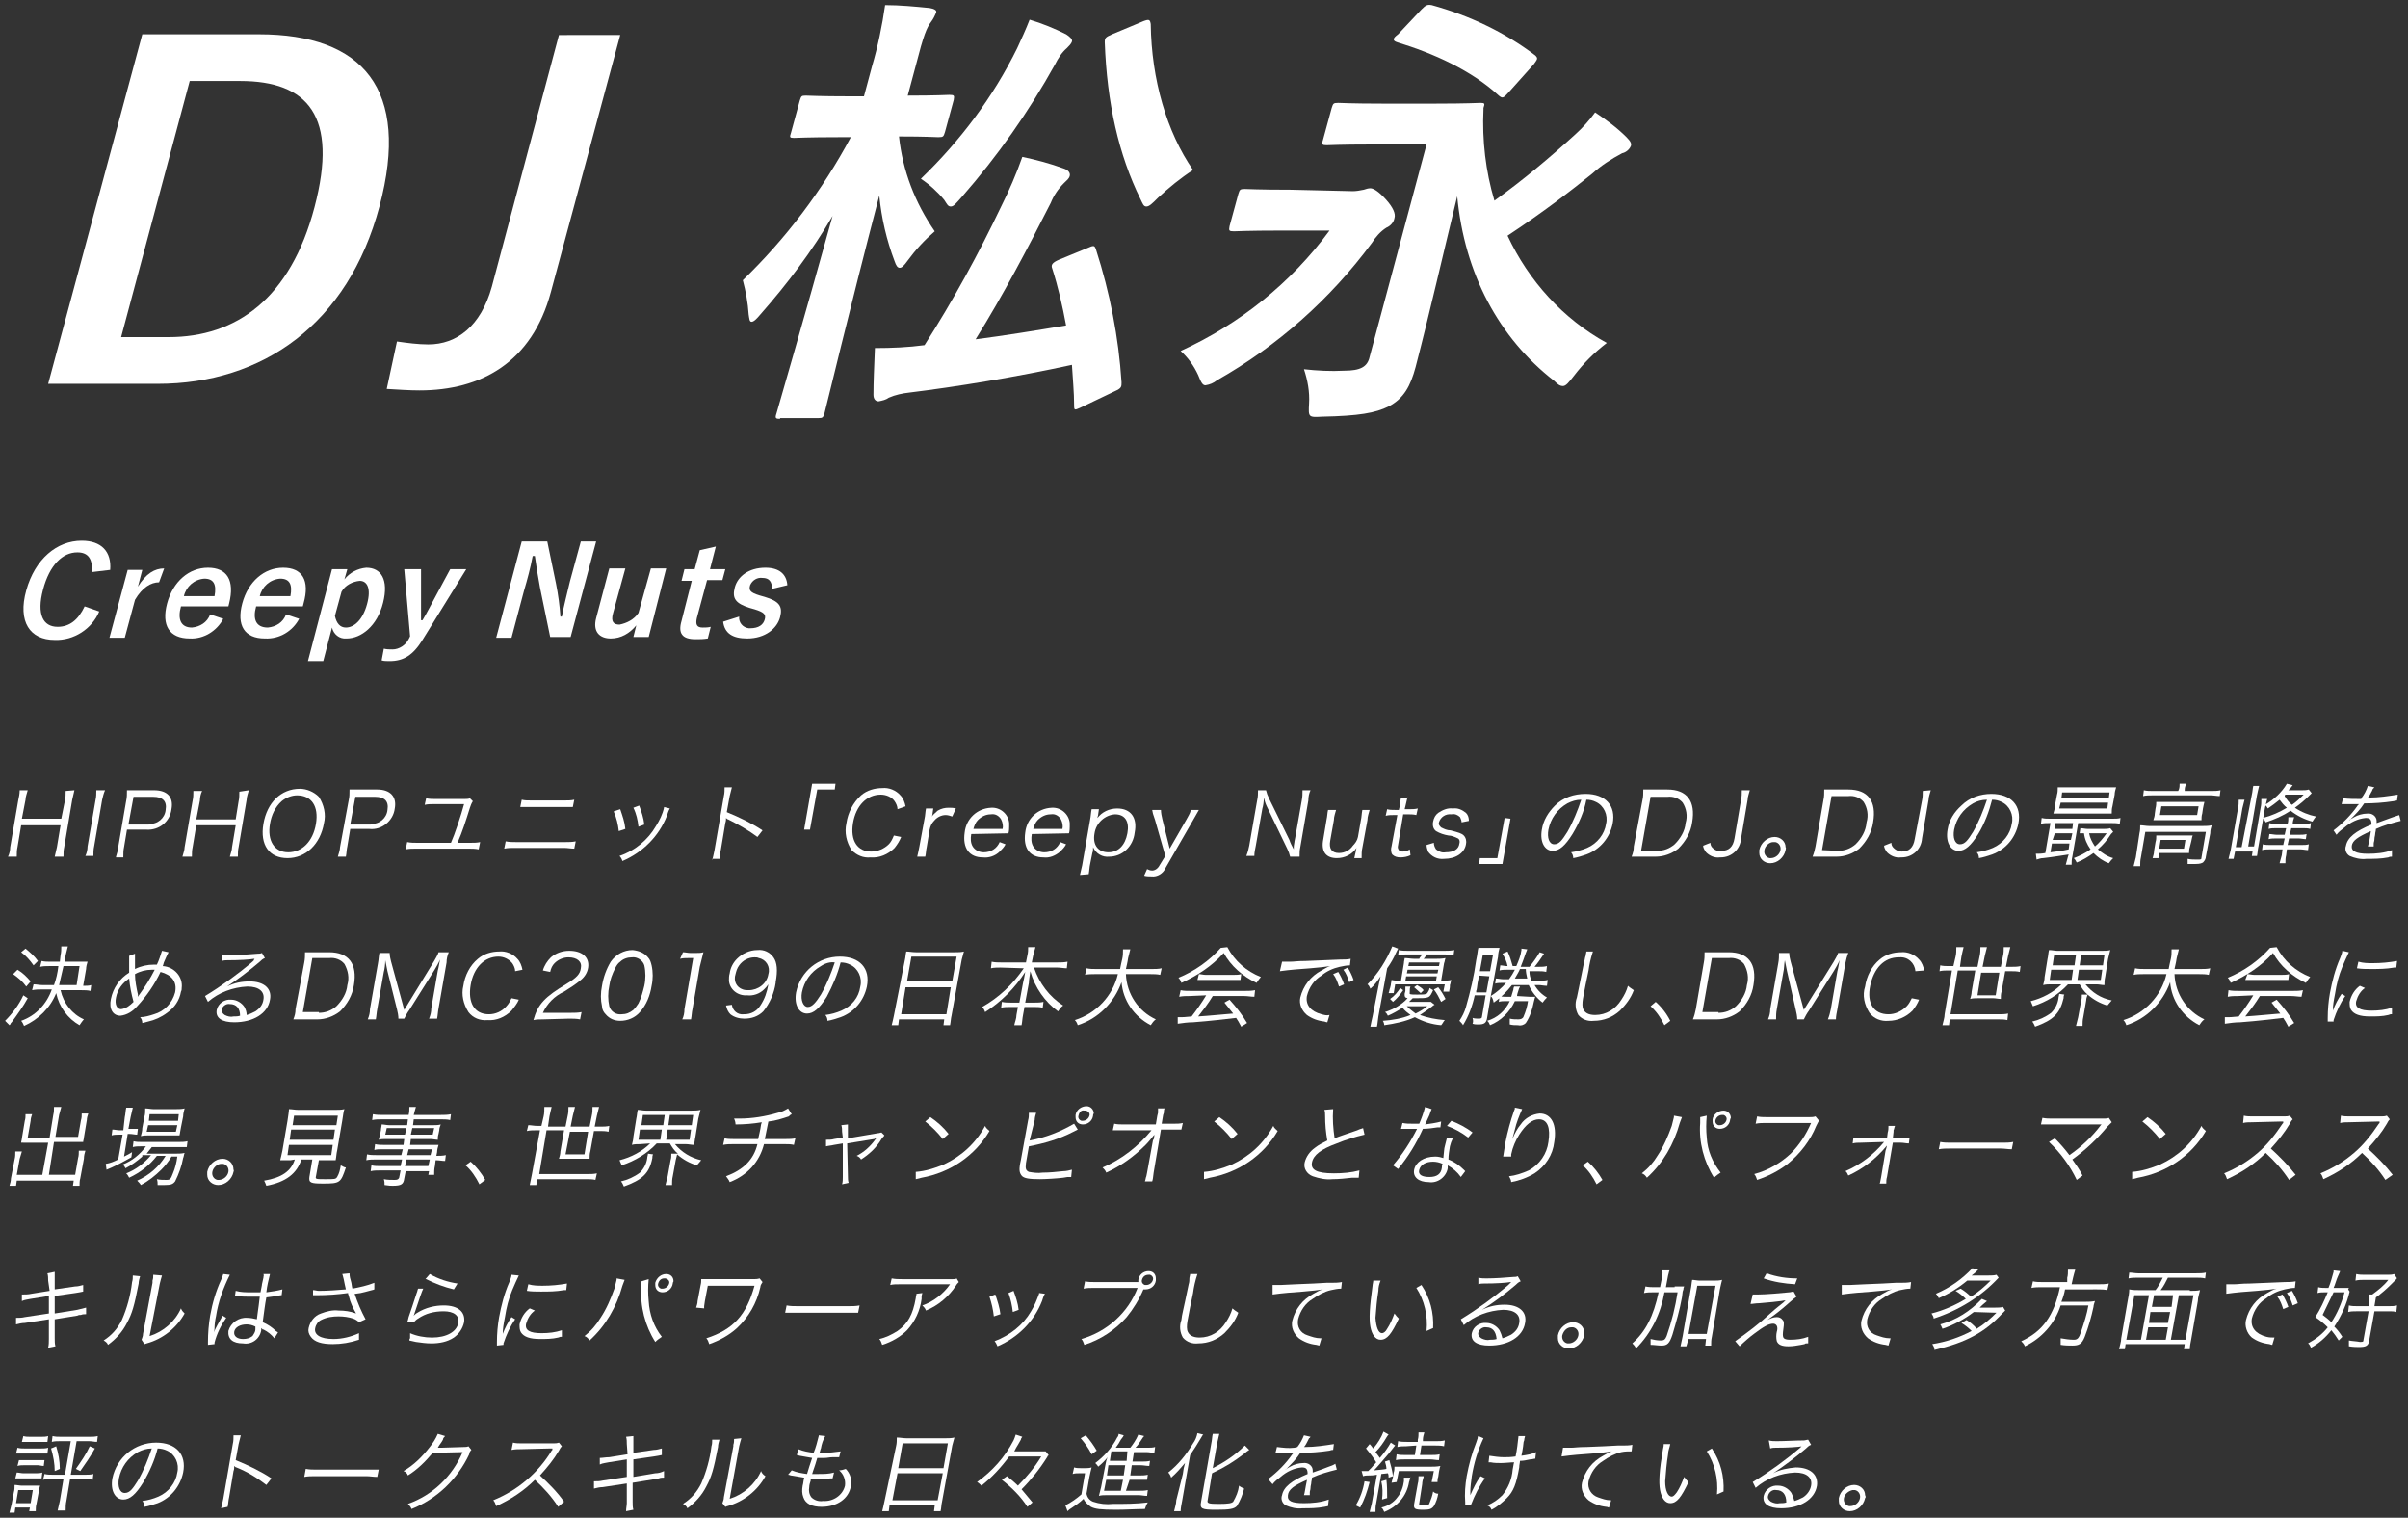 <?xml version="1.0" encoding="utf-8"?>
<!-- Generator: Adobe Illustrator 22.1.0, SVG Export Plug-In . SVG Version: 6.00 Build 0)  -->
<svg version="1.1" id="レイヤー_1" xmlns="http://www.w3.org/2000/svg" xmlns:xlink="http://www.w3.org/1999/xlink" x="0px"
	 y="0px" viewBox="0 0 330 208" style="enable-background:new 0 0 330 208;" xml:space="preserve">
<rect x="0" y="0" width="330" height="208" fill="#333333" stroke="none"/>
<style type="text/css">
	.st0{fill:#FFFFFF;}
</style>
<title>dj_matsunaga</title>
<g id="レイヤー_2_1_">
	<g id="word">
		<path class="st0" d="M10.2,108.3c-0.1,0.4-0.2,0.9-0.3,1.3l-1.1,6.5c-0.1,0.4-0.1,0.9-0.1,1.3H7.5c0.1-0.4,0.2-0.9,0.3-1.3l0.5-3
			H2.9l-0.5,3c-0.1,0.4-0.1,0.9-0.1,1.3H1.1c0.2-0.4,0.3-0.9,0.3-1.3l1.1-6.4c0.1-0.5,0.2-0.9,0.2-1.4h1.1c-0.1,0.4-0.3,0.9-0.3,1.3
			l-0.5,2.6h5.4l0.5-2.5c0.1-0.4,0.1-0.9,0.1-1.3L10.2,108.3z"/>
		<path class="st0" d="M14.4,108.3c-0.2,0.4-0.3,0.9-0.4,1.3l-1.1,6.4c-0.1,0.4-0.1,0.9-0.1,1.3h-1.1c0.2-0.4,0.3-0.9,0.3-1.3
			l1.1-6.4c0.1-0.4,0.1-0.9,0.1-1.3L14.4,108.3z"/>
		<path class="st0" d="M15.9,117.4c0.1-0.4,0.3-0.9,0.3-1.3l1.1-6.4c0.1-0.4,0.1-0.9,0.1-1.4c0.4,0,0.8,0,1.3,0h2.4
			c1.9,0,2.7,1,2.4,2.6c-0.2,1.7-1.7,2.9-3.4,2.8h-2.7l-0.4,2.4c-0.1,0.4-0.1,0.9-0.1,1.4H15.9z M20.4,112.9
			c1.2,0.1,2.2-0.8,2.3-1.9c0.2-1.2-0.4-1.8-1.7-1.8h-2.7l-0.7,3.8H20.4z"/>
		<path class="st0" d="M34.1,108.3c-0.1,0.4-0.3,0.9-0.3,1.3l-1.1,6.5c-0.1,0.4-0.1,0.9-0.1,1.3h-1.1c0.1-0.4,0.3-0.9,0.3-1.3l0.5-3
			h-5.4l-0.5,3c-0.1,0.4-0.1,0.9-0.1,1.3H25c0.1-0.4,0.3-0.9,0.3-1.3l1.1-6.4c0.1-0.4,0.1-0.9,0.1-1.3h1.2c-0.2,0.4-0.3,0.9-0.3,1.3
			l-0.5,2.6h5.4l0.4-2.5c0.1-0.4,0.1-0.9,0.1-1.3L34.1,108.3z"/>
		<path class="st0" d="M43.7,109.2c0.7,1.1,1,2.4,0.7,3.6c-0.5,2.9-2.5,4.8-5,4.8s-3.8-1.8-3.3-4.7s2.4-4.8,5-4.8
			C42,108.1,43,108.5,43.7,109.2z M38.6,109.8c-0.9,0.8-1.4,1.9-1.6,3.1c-0.4,2.3,0.6,3.9,2.5,3.9s3.4-1.5,3.8-3.9s-0.6-3.9-2.6-3.9
			C40,109,39.2,109.3,38.6,109.8z"/>
		<path class="st0" d="M46.3,117.4c0.1-0.4,0.3-0.9,0.3-1.3l1.2-6.5c0.1-0.4,0.1-0.9,0.1-1.4c0.4,0,0.8,0,1.3,0h2.5
			c1.8,0,2.7,1,2.4,2.6c-0.2,1.7-1.8,3-3.5,2.8H48l-0.4,2.4c-0.1,0.4-0.1,0.9-0.2,1.4H46.3z M50.8,112.9c1.2,0.1,2.2-0.8,2.3-1.9
			c0.2-1.2-0.4-1.8-1.7-1.8h-2.7l-0.7,3.8H50.8z"/>
		<path class="st0" d="M64.4,115.5c0.5,0,1,0,1.4-0.1l-0.2,1c-0.5-0.1-0.9-0.1-1.4-0.1h-7.2c-0.5,0-0.9,0-1.4,0.1l0.2-1
			c0.5,0.1,0.9,0.1,1.4,0.1h4.6c0.5-1.1,1.4-3.8,1.8-5.3h-4.1c-0.4,0-0.9,0-1.3,0.1l0.2-0.9c0.4,0.1,0.9,0.1,1.3,0.1h3.9
			c0.3,0,0.6,0,0.8-0.1l0.4,0.4c-0.2,0.3-0.3,0.6-0.4,0.9c-0.6,1.9-1,3.2-1.7,4.8L64.4,115.5z"/>
		<path class="st0" d="M69.3,115.3c0.5,0.1,0.9,0.1,1.4,0.1h6.8c0.5,0,0.9,0,1.4-0.1l-0.2,1c-0.5,0-0.9-0.1-1.4-0.1h-6.8
			c-0.5,0-0.9,0-1.4,0.1L69.3,115.3z M71.5,109.6c0.4,0.1,0.8,0.1,1.3,0.1h4.6c0.4,0,0.9,0,1.3-0.1l-0.2,1c-0.3,0-0.7,0-1.3,0h-4.6
			c-0.6,0-0.9,0-1.3,0L71.5,109.6z"/>
		<path class="st0" d="M85,110.9c0.3,0.9,0.6,1.7,0.7,2.7l-0.9,0.3c-0.1-0.9-0.3-1.8-0.7-2.7L85,110.9z M91.8,110.8
			c-0.2,0.3-0.3,0.7-0.4,1c-1.1,2.8-3.3,5-6.1,6.2c-0.1-0.3-0.2-0.5-0.4-0.7c2.1-0.7,3.9-2.2,5-4.1c0.5-0.8,0.9-1.6,1.1-2.5v-0.1
			L91.8,110.8z M87.6,110.4c0.3,0.8,0.6,1.7,0.7,2.6l-0.8,0.3c-0.1-0.9-0.3-1.8-0.7-2.6L87.6,110.4z"/>
		<path class="st0" d="M97.6,117.9c0.1-0.4,0.2-0.8,0.3-1.3l1.3-7.5c0.1-0.4,0.1-0.8,0.1-1.2h1c-0.1,0.4-0.2,0.8-0.3,1.2l-0.4,2.2
			c1.7,0.7,3.4,1.5,4.9,2.5l-0.7,0.9c-1.2-0.9-2.6-1.7-4-2.4c-0.1,0-0.2-0.1-0.3-0.2l0,0c0,0.2,0,0.4-0.1,0.7l-0.6,3.6
			c-0.1,0.4-0.1,0.8-0.2,1.3H97.6z"/>
		<path class="st0" d="M110.2,113.7l1.1-6.3h3.2l-0.1,0.8H112l-1,5.5H110.2z"/>
		<path class="st0" d="M123,110.9c0-0.4-0.2-0.8-0.4-1.1c-0.4-0.6-1.2-0.9-1.9-0.9c-1.9,0-3.4,1.5-3.8,3.9s0.6,3.9,2.5,3.9
			c0.9,0,1.8-0.4,2.4-1c0.3-0.3,0.5-0.7,0.7-1.2l1,0.2c-0.2,0.5-0.5,1-0.9,1.5c-0.9,0.9-2.1,1.4-3.3,1.3c-1,0.1-1.9-0.3-2.6-1
			c-0.7-1.1-1-2.4-0.7-3.7c0.2-1.4,0.9-2.8,2-3.8c0.8-0.7,1.9-1,2.9-1c0.9-0.1,1.9,0.3,2.5,1c0.4,0.4,0.6,1,0.7,1.5L123,110.9z"/>
		<path class="st0" d="M130.5,111.9c-0.3-0.1-0.6-0.2-0.9-0.2c-0.6,0-1.2,0.3-1.6,0.8c-0.3,0.3-0.5,0.7-0.6,1.2l-0.4,2.4
			c-0.1,0.4-0.1,0.9-0.2,1.3h-1.1c0.1-0.4,0.2-0.9,0.3-1.4l0.7-3.8c0.1-0.4,0.1-0.9,0.2-1.4h1l-0.1,0.7c0,0.1,0,0.2-0.1,0.4
			c0.2-0.3,0.5-0.5,0.8-0.8c0.5-0.3,1-0.4,1.5-0.4c0.3,0,0.7,0,1,0.1L130.5,111.9z"/>
		<path class="st0" d="M133.1,114.3c-0.1,0.6-0.1,1.2,0.2,1.7c0.3,0.5,0.9,0.8,1.5,0.8c1,0,1.8-0.5,2.2-1.4l0.8,0.3
			c-0.2,0.4-0.5,0.7-0.8,1c-0.6,0.6-1.5,0.9-2.3,0.8c-1.9,0-2.8-1.3-2.5-3.4c0.2-1.9,1.7-3.3,3.6-3.4c1.3-0.1,2.4,0.9,2.5,2.1
			c0,0.2,0,0.3,0,0.5c0,0.1,0,0.6-0.1,0.9L133.1,114.3z M137.4,113.6c0.1-0.4,0-0.9-0.2-1.3c-0.3-0.5-0.8-0.8-1.4-0.7
			c-0.7,0-1.3,0.3-1.8,0.8c-0.3,0.3-0.5,0.8-0.6,1.2H137.4z"/>
		<path class="st0" d="M141.4,114.3c-0.1,0.6-0.1,1.2,0.2,1.7c0.3,0.5,0.9,0.8,1.5,0.8c1,0,1.8-0.5,2.2-1.4l0.8,0.3
			c-0.2,0.4-0.5,0.7-0.8,1c-0.7,0.6-1.5,0.9-2.3,0.8c-1.9,0-2.8-1.3-2.5-3.4c0.2-1.9,1.7-3.3,3.6-3.4c1.3-0.1,2.4,0.9,2.5,2.1
			c0,0.2,0,0.3,0,0.5c0,0.1,0,0.6-0.1,0.9L141.4,114.3z M145.6,113.6c0.1-0.4,0-0.9-0.2-1.3c-0.3-0.5-0.8-0.8-1.4-0.7
			c-0.7,0-1.3,0.3-1.8,0.8c-0.3,0.3-0.5,0.8-0.6,1.2H145.6z"/>
		<path class="st0" d="M148,119.9c0.1-0.4,0.2-0.9,0.3-1.3l1.1-6.3c0.1-0.5,0.1-0.9,0.2-1.4h1l-0.1,0.7c0,0.2-0.1,0.3-0.1,0.5
			c0.6-0.8,1.6-1.3,2.7-1.3c1.9,0,2.8,1.3,2.4,3.3c-0.2,1.9-1.7,3.3-3.5,3.3c-0.9,0.1-1.8-0.4-2.2-1.3c0,0.3,0,0.6-0.1,0.8l-0.3,1.5
			c-0.1,0.4-0.1,0.9-0.2,1.4L148,119.9z M150,114.2c-0.3,1.6,0.5,2.6,1.9,2.6s2.3-1,2.6-2.6s-0.3-2.6-1.7-2.6
			C151.4,111.7,150.2,112.8,150,114.2L150,114.2z"/>
		<path class="st0" d="M158.3,112.4l-0.3-0.9l-0.1-0.5h1.2c0,0.4,0.1,0.9,0.2,1.3l1,4l2.3-4c0.2-0.4,0.5-0.8,0.6-1.3h1.1
			c-0.1,0.2-0.4,0.7-0.8,1.4l-3.8,6.6c-0.3,0.7-1.1,1.2-1.9,1.1c-0.3,0-0.7,0-1-0.1l0.4-0.9c0.2,0.1,0.4,0.2,0.7,0.2
			c0.4,0,0.8-0.3,1-0.7l0.8-1.3L158.3,112.4z"/>
		<path class="st0" d="M173.5,108.3c0.1,0.4,0.2,0.7,0.4,1.1l2.8,5.7c0.2,0.6,0.3,0.7,0.6,1.3v-0.3c0-0.3,0.1-0.6,0.1-0.8l0.1-0.5
			l0.9-5.1c0.1-0.5,0.1-0.9,0.1-1.4h1.1c-0.2,0.4-0.3,0.9-0.3,1.4l-1.1,6.4c-0.1,0.4-0.1,0.9-0.1,1.3h-1.3c-0.1-0.4-0.2-0.7-0.4-1.1
			l-2.8-5.8c-0.2-0.4-0.3-0.8-0.4-1.2c0,0.6-0.1,1.2-0.2,1.5l-0.9,5.1c-0.1,0.5-0.2,0.9-0.2,1.4h-1.1c0.2-0.5,0.3-0.9,0.4-1.4
			l1.1-6.3c0.1-0.4,0.1-0.9,0.1-1.3L173.5,108.3z"/>
		<path class="st0" d="M185.8,116.7c0-0.2,0.1-0.4,0.1-0.5c-0.6,0.9-1.6,1.4-2.7,1.4c-1.4,0-2.1-0.8-1.9-2.3l0.5-3
			c0.1-0.4,0.1-0.9,0.2-1.3h1.1c-0.1,0.4-0.3,0.9-0.3,1.4l-0.5,2.8c-0.2,1.1,0.2,1.7,1.2,1.7c0.8,0,1.5-0.4,1.9-1
			c0.3-0.3,0.6-0.7,0.7-1.2l0.4-2.3c0.1-0.4,0.1-0.9,0.2-1.4h1c-0.1,0.4-0.3,0.9-0.3,1.4l-0.7,3.8c-0.1,0.4-0.1,0.9-0.1,1.4h-1
			L185.8,116.7z"/>
		<path class="st0" d="M192.9,109.2c-0.1,0.4-0.2,0.9-0.3,1.3l-0.1,0.4h0.6c0.4,0,0.8,0,1.2-0.1l-0.2,0.9c-0.4-0.1-0.8-0.1-1.2-0.1
			h-0.6l-0.7,4.2c-0.1,0.4,0,0.5,0.1,0.7c0.1,0.1,0.3,0.2,0.5,0.2c0.4,0,0.7-0.1,1-0.3l0.1,0.8c-0.4,0.2-0.9,0.3-1.4,0.3
			c-0.4,0-0.8-0.1-1.1-0.4c-0.2-0.3-0.2-0.8-0.1-1.1l0.8-4.3H191c-0.4,0-0.7,0-1.1,0.1l0.2-0.9c0.3,0.1,0.7,0.1,1.1,0.1h0.5l0.1-0.4
			c0.1-0.4,0.1-0.9,0.2-1.3H192.9z"/>
		<path class="st0" d="M196.5,115.5c0,0.3,0.1,0.6,0.3,0.9c0.4,0.3,0.8,0.5,1.3,0.4c1.1,0,1.8-0.4,1.9-1.2c0.1-0.3,0-0.6-0.2-0.7
			c-0.4-0.2-0.9-0.4-1.3-0.4c-0.6-0.1-1.2-0.3-1.7-0.6c-0.4-0.3-0.5-0.8-0.4-1.3c0.1-0.5,0.3-0.9,0.7-1.2c0.6-0.4,1.3-0.7,2-0.6
			c0.7-0.1,1.3,0.2,1.8,0.6c0.3,0.3,0.4,0.7,0.4,1.1l-1,0.2c0-0.2-0.1-0.5-0.2-0.7c-0.3-0.3-0.7-0.5-1.2-0.4
			c-0.8-0.1-1.5,0.4-1.7,1.1c-0.1,0.3,0.1,0.5,0.3,0.7c0.4,0.2,0.8,0.4,1.3,0.4c1.1,0.3,1.5,0.4,1.8,0.7c0.3,0.3,0.4,0.8,0.3,1.2
			c-0.2,1.2-1.4,2-3,2c-0.9,0.1-1.7-0.3-2.2-1c-0.1-0.3-0.2-0.6-0.2-0.9L196.5,115.5z"/>
		<path class="st0" d="M207,112.2l-1.1,6.2h-3.2l0.1-0.8h2.4l1-5.5L207,112.2z"/>
		<path class="st0" d="M215.5,114.3c-1,1.6-1.8,2.3-2.7,2.3c-1.1,0-1.8-1.2-1.5-2.9c0.2-1.3,0.9-2.4,1.8-3.3
			c1.1-1.1,2.6-1.6,4.2-1.6c2.7,0,4.2,1.6,3.7,4.1c-0.4,1.9-1.7,3.5-3.6,4.2c-0.6,0.2-1.2,0.4-1.8,0.5c0-0.3-0.1-0.6-0.3-0.8
			c0.7-0.1,1.5-0.3,2.2-0.6c1.4-0.6,2.4-1.9,2.6-3.3c0.3-1.2-0.3-2.5-1.4-3c-0.4-0.2-0.8-0.3-1.3-0.3
			C217.1,111.2,216.4,112.8,215.5,114.3z M214.8,110.1c-1.4,0.8-2.3,2.1-2.6,3.6c-0.2,1.1,0.1,2,0.8,2s1.1-0.6,1.8-1.7
			c0.8-1.4,1.4-2.9,1.9-4.4C216,109.6,215.4,109.8,214.8,110.1L214.8,110.1z"/>
		<path class="st0" d="M225.1,109.6c0.1-0.4,0.1-0.9,0.1-1.4c0.4,0,0.7,0,1.3,0h2c2.7,0,3.9,1.6,3.4,4.5c-0.2,1.4-0.9,2.6-1.9,3.6
			c-0.9,0.7-2,1.1-3.1,1.1h-2c-0.6,0-0.9,0-1.3,0c0.2-0.5,0.3-0.9,0.3-1.4L225.1,109.6z M227.1,116.6c0.9,0,1.7-0.3,2.4-0.9
			c0.8-0.8,1.4-1.8,1.5-2.9c0.3-1,0.1-2-0.4-2.8c-0.5-0.6-1.3-0.9-2.1-0.8h-2.3l-1.3,7.4L227.1,116.6z"/>
		<path class="st0" d="M239.8,108.3c-0.1,0.4-0.3,0.9-0.3,1.3l-0.9,5.3c-0.1,1.5-1.3,2.6-2.8,2.6c0,0-0.1,0-0.1,0
			c-0.7,0.1-1.4-0.2-1.9-0.7c-0.2-0.3-0.4-0.6-0.4-0.9l1-0.4c0,0.3,0.1,0.5,0.3,0.7c0.3,0.3,0.7,0.5,1.2,0.4c1,0,1.6-0.5,1.8-1.7
			l0.9-5.3c0.1-0.4,0.1-0.9,0.1-1.3L239.8,108.3z"/>
		<path class="st0" d="M244.7,116.5c-0.2,1-1.1,1.8-2.1,1.8c-0.8,0-1.5-0.6-1.5-1.4c0-0.1,0-0.3,0-0.4c0.2-1,1.1-1.8,2.1-1.8
			c0.8,0,1.5,0.6,1.5,1.4C244.8,116.2,244.7,116.4,244.7,116.5z M241.8,116.5c-0.1,0.5,0.2,1,0.7,1.1c0.1,0,0.2,0,0.2,0
			c0.6,0,1.2-0.5,1.3-1.1c0.1-0.5-0.2-1-0.7-1.1c-0.1,0-0.2,0-0.3,0C242.5,115.4,241.9,115.9,241.8,116.5L241.8,116.5z"/>
		<path class="st0" d="M249.9,109.6c0.1-0.4,0.1-0.9,0.1-1.4c0.4,0,0.7,0,1.3,0h2c2.7,0,3.9,1.6,3.4,4.5c-0.2,1.4-0.9,2.6-1.9,3.6
			c-0.9,0.7-2,1.1-3.1,1.1h-2c-0.6,0-0.9,0-1.3,0c0.2-0.5,0.3-0.9,0.4-1.4L249.9,109.6z M251.9,116.6c0.9,0,1.7-0.3,2.4-0.9
			c0.8-0.8,1.4-1.8,1.5-3c0.3-1,0.1-2-0.4-2.8c-0.5-0.6-1.3-0.9-2.1-0.8h-2.3l-1.3,7.4L251.9,116.6z"/>
		<path class="st0" d="M264.6,108.3c-0.1,0.4-0.3,0.9-0.3,1.3l-0.9,5.3c-0.1,1.5-1.3,2.6-2.8,2.6c0,0-0.1,0-0.1,0
			c-0.7,0.1-1.4-0.2-1.9-0.7c-0.2-0.3-0.4-0.6-0.4-0.9l1-0.4c0,0.3,0.1,0.5,0.3,0.7c0.3,0.3,0.7,0.5,1.1,0.5c1,0,1.6-0.5,1.8-1.7
			l1-5.3c0.1-0.4,0.1-0.9,0.1-1.3L264.6,108.3z"/>
		<path class="st0" d="M271.1,114.3c-1,1.6-1.8,2.3-2.7,2.3c-1.1,0-1.8-1.2-1.5-2.9c0.2-1.3,0.9-2.4,1.9-3.3
			c1.1-1.1,2.6-1.6,4.1-1.6c2.7,0,4.2,1.6,3.7,4.1c-0.4,1.9-1.7,3.5-3.6,4.2c-0.6,0.2-1.2,0.4-1.8,0.5c0-0.3-0.1-0.6-0.3-0.8
			c0.7-0.1,1.5-0.3,2.2-0.6c1.4-0.6,2.4-1.9,2.6-3.3c0.3-1.2-0.3-2.5-1.4-3c-0.4-0.2-0.8-0.3-1.3-0.3
			C272.6,111.2,272,112.8,271.1,114.3z M270.4,110.1c-1.4,0.8-2.3,2.1-2.6,3.6c-0.2,1.1,0.1,2,0.8,2s1.1-0.6,1.8-1.7
			c0.8-1.4,1.4-2.9,1.9-4.4C271.6,109.6,270.9,109.8,270.4,110.1z"/>
		<path class="st0" d="M280.8,112.8c-0.4,0-0.7,0-1.1,0.1l0.1-0.8c0.4,0.1,0.7,0.1,1.1,0.1h8.6c0.4,0,0.8,0,1.1-0.1l-0.1,0.8
			c-0.4-0.1-0.7-0.1-1.1-0.1h-4.6l-0.8,4.6c-0.1,0.4-0.1,0.7-0.1,1.1h-0.8c0.1-0.4,0.2-0.7,0.3-1.1l0.1-0.3
			c-1.4,0.2-1.8,0.3-3.5,0.5c-0.3,0-0.6,0.1-0.9,0.2l-0.1-0.8h0.2c0.2,0,0.6,0,1.1-0.1l0.7-4.1L280.8,112.8z M281,116.8
			c0.8-0.1,1.7-0.2,2.5-0.4l0.1-0.8h-2.4L281,116.8z M281.3,115.1h2.5l0.2-0.9h-2.4L281.3,115.1z M289.5,110.5
			c-0.1,0.3-0.1,0.7-0.1,1c-0.4,0-0.8,0-1.2,0h-5.5c-0.5,0-0.9,0-1.3,0c0.1-0.3,0.2-0.7,0.2-1l0.3-1.6c0.1-0.3,0.1-0.7,0.1-1
			c0.4,0,0.8,0,1.3,0h5.4c0.5,0,0.9,0,1.3,0c-0.1,0.3-0.2,0.7-0.2,1L289.5,110.5z M281.6,113.6h2.4l0.1-0.8h-2.4L281.6,113.6z
			 M282.2,110.8h6.6l0.1-0.8h-6.5L282.2,110.8z M282.5,109.4h6.5l0.1-0.8h-6.5L282.5,109.4z M289.6,114c-0.1,0.1-0.2,0.2-0.3,0.3
			c-0.5,0.8-1.1,1.5-1.8,2.1c0.6,0.5,1.3,1,2.1,1.2c-0.2,0.2-0.4,0.4-0.6,0.7c-0.8-0.3-1.5-0.8-2.1-1.4c-0.7,0.5-1.5,1-2.3,1.3
			c-0.1-0.2-0.2-0.4-0.4-0.6c0.8-0.3,1.6-0.7,2.3-1.2c-0.5-0.7-0.8-1.4-0.9-2.2c-0.2,0-0.4,0-0.6,0l0.1-0.7c0.3,0,0.7,0.1,1,0.1h2.2
			c0.3,0,0.6,0,0.9-0.1L289.6,114z M286.3,114.2c0.1,0.6,0.4,1.2,0.8,1.8c0.6-0.5,1.1-1.1,1.6-1.8H286.3z"/>
		<path class="st0" d="M293.2,114.2c0.1-0.4,0.1-0.7,0.1-1.1c0.4,0,0.8,0.1,1.2,0.1h7.4c0.4,0,0.8,0,1.2-0.1
			c-0.1,0.4-0.2,0.6-0.2,1.1l-0.6,3.2c0,0.3-0.2,0.6-0.4,0.8c-0.2,0.1-0.4,0.2-1,0.2c-0.3,0-0.4,0-1.1,0c0-0.2,0-0.5,0-0.7
			c0.4,0.1,0.9,0.1,1.4,0.1c0.4,0,0.5,0,0.5-0.3l0.6-3.5H294l-0.6,3.5c-0.1,0.4-0.1,0.8-0.1,1.2h-0.9c0.1-0.4,0.2-0.8,0.3-1.2
			L293.2,114.2z M298.6,108.2c0.1-0.3,0.1-0.5,0.1-0.8h0.9c-0.1,0.3-0.2,0.5-0.2,0.8v0.2h3.7c0.4,0,0.8,0,1.2-0.1l-0.1,0.8
			c-0.4,0-0.8-0.1-1.2-0.1h-8.1c-0.4,0-0.8,0-1.2,0.1l0.1-0.8c0.4,0.1,0.8,0.1,1.2,0.1h3.5L298.6,108.2z M300.1,116.1
			c-0.1,0.3-0.1,0.6-0.1,0.8c-0.3,0-0.7,0-1.1,0h-3l-0.1,0.7H295c0.1-0.3,0.2-0.7,0.2-1l0.2-1.2c0.1-0.3,0.1-0.6,0.1-0.9
			c0.3,0,0.5,0,1,0h2.9c0.5,0,0.7,0,1.1,0c-0.1,0.2-0.1,0.4-0.2,0.8L300.1,116.1z M295.4,110.8c0.1-0.4,0.1-0.7,0.1-0.9
			c0.4,0,0.8,0,1.1,0h4.5c0.3,0,0.7,0,1,0c-0.1,0.3-0.1,0.5-0.2,0.9l-0.1,0.7c-0.1,0.3-0.1,0.6-0.1,0.9c-0.4,0-0.7,0-1.1,0h-4.4
			c-0.5,0-0.7,0-1.1,0c0.1-0.3,0.2-0.6,0.2-0.9L295.4,110.8z M295.9,116.3h3.4l0.2-1.2h-3.4L295.9,116.3z M296,111.7h5.1l0.2-1.2
			h-5.1L296,111.7z"/>
		<path class="st0" d="M308.6,108.9c0.1-0.4,0.1-0.8,0.2-1.2h0.8c-0.1,0.4-0.2,0.8-0.3,1.3l-1.2,7h0.8l0.9-5.3
			c0.1-0.4,0.1-0.8,0.1-1.2h0.8c-0.1,0.4-0.2,0.8-0.3,1.2l-0.9,5.3c-0.1,0.4-0.1,0.9-0.2,1.3h-0.7l0.1-0.6h-2.4l-0.2,1h-0.7
			c0.1-0.4,0.2-0.8,0.3-1.2l1-5.7c0.1-0.4,0.1-0.8,0.1-1.2h0.8c-0.1,0.4-0.2,0.8-0.3,1.2l-0.9,5.3h0.8L308.6,108.9z M315.7,112.9
			c0.3,0,0.7,0,1-0.1l-0.1,0.8c-0.3-0.1-0.7-0.1-1-0.1h-1.6l-0.2,0.9h1.3c0.3,0,0.7,0,1-0.1l-0.1,0.7c-0.3,0-0.7-0.1-1-0.1h-1.3
			l-0.2,0.9h1.9c0.4,0,0.7,0,1-0.1l-0.1,0.8c-0.3,0-0.7-0.1-1-0.1h-1.9l-0.1,0.8c-0.1,0.4-0.1,0.7-0.1,1.1h-0.8
			c0.1-0.4,0.2-0.7,0.3-1.1l0.1-0.8h-1.8c-0.3,0-0.7,0-1,0.1l0.1-0.8c0.3,0.1,0.7,0.1,1,0.1h1.8l0.2-0.9h-1.2c-0.3,0-0.7,0-1,0.1
			l0.1-0.7c0.3,0,0.7,0.1,1,0.1h1.1l0.2-0.9h-1.4c-0.3,0-0.7,0-1,0.1l0.1-0.8c0.3,0.1,0.7,0.1,1,0.1h1.5c0.1-0.3,0.1-0.6,0.1-0.9
			h0.8c-0.1,0.3-0.2,0.6-0.2,0.9L315.7,112.9z M316.8,108.7l-0.4,0.4c-0.6,0.6-1.2,1.1-1.9,1.6c0.9,0.6,1.9,1,2.9,1.2
			c-0.2,0.2-0.3,0.4-0.5,0.7c-1.1-0.3-2.1-0.8-3-1.5c-1,0.7-2.2,1.2-3.4,1.6c-0.1-0.2-0.2-0.4-0.4-0.6c1.2-0.3,2.3-0.8,3.3-1.4
			c-0.4-0.3-0.7-0.7-1-1.1c-0.5,0.4-1,0.8-1.6,1.2c-0.1-0.2-0.2-0.3-0.4-0.5c1.2-0.7,2.3-1.7,3-2.9l0.8,0.2l-0.3,0.4
			c-0.1,0.1-0.2,0.2-0.3,0.3h1.9c0.3,0,0.6,0,0.9-0.1L316.8,108.7z M313.2,108.9c-0.1,0.1-0.1,0.1-0.1,0.2c0.3,0.5,0.6,0.9,1,1.2
			c0.6-0.4,1.1-0.9,1.6-1.4H313.2z"/>
		<path class="st0" d="M323.6,109.4c0.4-0.5,0.7-1.1,0.9-1.7l0.9,0.2l-0.2,0.2c-0.1,0.1-0.1,0.3-0.2,0.4c-0.3,0.6-0.4,0.7-0.5,0.8
			h0.1c0,0,0.1,0,0.1,0c1.3,0,2.6-0.2,3.9-0.4l-0.1,0.8l-0.5,0.1c-1.3,0.2-2.7,0.3-4,0.3c-0.5,0.8-1.2,1.5-1.9,2.2
			c-0.1,0-0.1,0.1-0.2,0.2l0,0l0.2-0.2l0.5-0.3c0.5-0.3,1.2-0.5,1.8-0.5c0.7-0.1,1.3,0.4,1.3,1c0,0.1,0,0.2,0,0.3l2.2-0.8
			c0.3-0.1,0.6-0.2,0.9-0.3l0.2,0.8c-1.2,0.3-2.3,0.6-3.4,1.1c0,0.3-0.1,0.5-0.1,0.7s-0.1,0.4-0.1,0.7s-0.1,0.4-0.1,0.6
			c0,0.1,0,0.3,0,0.4h-0.8c0.2-0.7,0.3-1.3,0.4-2v-0.1c-1.8,0.8-2.5,1.3-2.6,2s0.5,1.1,2.2,1.1c1.1,0,2.3-0.1,3.3-0.5l0,0.9
			c-0.2,0-0.3,0-0.5,0.1c-1,0.2-2,0.2-3,0.2c-0.8,0.1-1.6-0.1-2.3-0.4c-0.5-0.3-0.7-0.9-0.5-1.4c0.2-1.1,1.3-2,3.5-2.9
			c0-0.7-0.2-0.9-0.8-0.9c-1.1,0.1-2.1,0.6-2.9,1.3c-0.4,0.3-0.8,0.6-1.1,1l-0.4-0.6c1.3-1,2.4-2.1,3.3-3.4c0,0,0-0.1,0.1-0.1
			l0.1-0.1c-0.1,0-0.2,0-0.2,0h-1.8h-0.4l0.2-0.8c0.8,0.1,1.6,0.1,2.5,0.1L323.6,109.4L323.6,109.4z"/>
		<path class="st0" d="M3.8,136.8c-0.6,1.1-1.4,2.2-2.2,3.3l-0.1,0.1l-0.1,0.2l-0.1,0.1l-0.6-0.6c1-1,1.9-2.2,2.5-3.5L3.8,136.8z
			 M2.4,132.9c0.7,0.4,1.3,1,1.8,1.6l-0.6,0.7c-0.5-0.7-1.1-1.2-1.8-1.7L2.4,132.9z M3.5,130c0.6,0.5,1.2,1,1.7,1.7l-0.6,0.6
			c-0.5-0.7-1-1.3-1.7-1.8L3.5,130z M8.3,135.7c0.4,1.8,1.6,3.3,3.2,4c-0.2,0.2-0.4,0.5-0.6,0.8c-1.6-0.9-2.8-2.5-3.2-4.4
			c-0.8,2-2.4,3.6-4.4,4.5c-0.1-0.2-0.2-0.5-0.4-0.7c2-0.7,3.5-2.3,4.2-4.3H5.7c-0.4,0-0.8,0-1.3,0.1l0.2-0.8c0.4,0,0.8,0.1,1.2,0.1
			h1.6c0.3-0.8,0.5-1.7,0.6-2.6H6.7c-0.4,0-0.8,0-1.2,0.1l0.2-0.8c0.4,0.1,0.8,0.1,1.2,0.1h1.3l0.1-0.9c0.1-0.4,0.1-0.8,0.1-1.2h0.9
			c-0.1,0.4-0.2,0.8-0.3,1.2l-0.1,0.9h2c0.4,0,0.7,0,1.1,0c-0.1,0.3-0.2,0.7-0.2,1l-0.4,2.3h0.1c0.3,0,0.7,0,1-0.1l-0.1,0.8
			c-0.4-0.1-0.8-0.1-1.2-0.1L8.3,135.7z M10.5,135l0.4-2.6H8.7c-0.2,0.9-0.4,1.7-0.6,2.6H10.5z"/>
		<path class="st0" d="M18.5,130.7c0,0.7,0,1.4,0,2.1c0.8-0.4,1.7-0.6,2.6-0.6h0.4c0.3-0.6,0.5-1.3,0.7-1.9l0.9,0.2
			c-0.2,0.4-0.4,0.8-0.6,1.3c-0.1,0.2-0.1,0.4-0.2,0.6c1.6,0.1,2.8,1.5,2.6,3c0,0.2,0,0.3-0.1,0.5c-0.2,1.2-0.9,2.2-1.9,2.9
			c-0.8,0.6-1.7,1-2.6,1.2l-0.8,0.2c0-0.3-0.1-0.6-0.3-0.8c0.6,0,1.3-0.2,1.9-0.4c1.4-0.4,2.5-1.5,2.9-3c0.3-1.5-0.5-2.4-2-2.8
			c-0.8,1.7-1.9,3.3-3.2,4.7c-0.6,0.7-1.4,1.2-2.3,1.3c-1,0-1.6-0.9-1.3-2.3c0.3-1.5,1.2-2.8,2.5-3.6c0-0.3,0-0.9,0-1.7
			c0-0.2,0-0.4,0-0.6L18.5,130.7z M15.9,136.7c-0.2,0.9,0.1,1.6,0.7,1.6c0.7-0.1,1.2-0.5,1.7-1c-0.3-1.1-0.5-2.1-0.6-3.2
			C16.8,134.7,16.1,135.6,15.9,136.7z M20.8,132.9c-0.8,0-1.6,0.2-2.3,0.6c0,0.9,0.2,1.9,0.4,2.8c0,0.1,0,0.2,0,0.3l0,0
			c0.1-0.1,0.1-0.2,0.2-0.3c0.8-1.1,1.5-2.2,2.1-3.4L20.8,132.9z"/>
		<path class="st0" d="M30.5,130.8c0.4,0.1,0.7,0.1,1.1,0.1c1.1,0,2.6-0.1,3.7-0.2c0.2,0,0.4,0,0.6-0.1l0.4,0.7
			c-0.3,0.1-0.5,0.3-0.7,0.5c-1.4,1.2-3,2.4-4.5,3.4l0,0c1-0.5,2-0.7,3.1-0.7c2,0,3.1,1,2.8,2.5c-0.3,1.9-2.3,3.1-4.9,3.1
			c-1.7,0-2.6-0.6-2.4-1.7c0.2-0.9,1.1-1.5,2-1.4c0.7,0,1.4,0.4,1.8,1c0.2,0.4,0.3,0.7,0.3,1.1c0.4-0.1,0.8-0.3,1.2-0.5
			c0.6-0.4,1-0.9,1.1-1.6c0.2-1.1-0.6-1.8-2.2-1.8c-2,0.1-3.9,0.8-5.4,2.1l-0.4-0.8c2.3-1.4,4.5-3,6.5-4.7l0.1-0.1l0.1-0.1v-0.1
			l0.1-0.1l0,0h-0.1c-0.5,0.1-1.9,0.2-3.7,0.2c-0.2,0-0.4,0-0.7,0.1L30.5,130.8z M31.5,137.6c-0.5-0.1-1,0.3-1.1,0.7
			c-0.1,0.3,0.1,0.6,0.4,0.8c0.4,0.2,0.8,0.3,1.2,0.2c0.3,0,0.6,0,0.9-0.1C32.9,138.2,32.4,137.6,31.5,137.6L31.5,137.6z"/>
		<path class="st0" d="M41.7,131.9c0.1-0.5,0.1-0.9,0.1-1.4c0.4,0,0.7,0,1.3,0h2c2.7,0,3.9,1.6,3.4,4.5c-0.2,1.4-0.9,2.6-1.9,3.6
			c-0.9,0.7-2,1.1-3.1,1.1h-2c-0.6,0-0.9,0-1.3,0c0.2-0.5,0.3-0.9,0.3-1.4L41.7,131.9z M43.7,138.8c0.9,0,1.7-0.3,2.4-0.9
			c0.8-0.8,1.4-1.8,1.5-2.9c0.3-1,0.1-2-0.4-2.9c-0.5-0.6-1.3-0.9-2.1-0.8h-2.3l-1.3,7.4H43.7z"/>
		<path class="st0" d="M53.1,133.1c-0.1-0.5-0.2-1-0.3-1.5c0,0.5-0.1,1.3-0.2,1.6l-0.9,5.1c-0.1,0.5-0.1,0.9-0.2,1.4h-1.1
			c0.2-0.5,0.3-0.9,0.3-1.4l1.1-6.3c0.1-0.5,0.1-1,0.2-1.4h1.4c0,0.4,0.1,0.8,0.2,1.2l1.8,6.6l4.1-6.7c0.2-0.4,0.5-0.8,0.6-1.2h1.4
			c-0.2,0.5-0.3,0.9-0.3,1.4l-1.1,6.3c-0.1,0.5-0.1,0.9-0.2,1.4h-1.1c0.2-0.5,0.3-0.9,0.3-1.4l0.9-5.2c0.1-0.3,0.2-1,0.3-1.5
			c-0.2,0.5-0.5,1-0.8,1.5l-3.4,5.4c-0.3,0.4-0.5,0.8-0.7,1.2h-0.8c0-0.4-0.1-0.9-0.2-1.3L53.1,133.1z"/>
		<path class="st0" d="M70.6,133.1c0-0.4-0.2-0.8-0.4-1.1c-0.5-0.6-1.2-0.9-1.9-0.9c-1.9,0-3.4,1.5-3.8,3.9S65,139,67,139
			c0.9,0,1.8-0.4,2.4-1.1c0.3-0.3,0.5-0.7,0.7-1.1l1,0.2c-0.2,0.5-0.6,1-1,1.5c-0.9,0.9-2.1,1.4-3.3,1.3c-1,0.1-2-0.3-2.6-1.1
			c-0.7-1.1-1-2.4-0.7-3.6c0.2-1.4,0.9-2.8,2-3.7c0.8-0.7,1.9-1,2.9-1c0.9-0.1,1.9,0.3,2.5,1c0.4,0.4,0.6,1,0.7,1.5L70.6,133.1z"/>
		<path class="st0" d="M74.4,139.7c-0.4,0-0.9,0-1.3,0.1c0.6-2.2,1.6-3.2,4.6-5c1.3-0.8,1.8-1.3,1.9-2.1c0.2-0.9-0.5-1.5-1.7-1.5
			c-0.7,0-1.4,0.3-1.9,0.8c-0.3,0.3-0.5,0.7-0.6,1.2l-1-0.2c0.2-0.7,0.6-1.3,1.1-1.8c0.7-0.6,1.6-0.9,2.5-0.9c1.8,0,2.8,0.9,2.6,2.3
			c-0.1,0.7-0.5,1.3-1,1.7c-0.7,0.6-1.5,1.1-2.3,1.6c-1.3,0.6-2.3,1.6-2.9,2.9h3.8c0.5,0,1,0,1.5-0.1l-0.2,1c-0.5-0.1-1-0.1-1.5-0.1
			L74.4,139.7z"/>
		<path class="st0" d="M88.8,131.2c0.3,0.3,0.4,0.7,0.5,1.1c0.2,0.9,0.2,1.9,0,2.8c-0.2,1.3-0.7,2.6-1.6,3.6
			c-0.7,0.8-1.7,1.2-2.7,1.2c-0.8,0-1.5-0.3-2-0.9c-0.3-0.3-0.5-0.7-0.5-1.1c-0.2-0.9-0.2-1.8,0-2.8c0.2-1.2,0.6-2.3,1.2-3.3
			c0.7-1,1.8-1.6,3-1.6C87.6,130.3,88.3,130.6,88.8,131.2z M85,131.8c-0.3,0.2-0.5,0.5-0.7,0.9c-0.4,0.8-0.7,1.6-0.8,2.4
			c-0.2,0.9-0.2,1.9,0,2.8c0.2,0.7,0.9,1.2,1.7,1.1c0.6,0,1.1-0.2,1.6-0.6c0.3-0.3,0.5-0.6,0.7-0.9c0.4-0.8,0.6-1.6,0.8-2.4
			c0.2-0.9,0.2-1.9,0-2.8c-0.2-0.7-1-1.2-1.7-1.1C86,131.2,85.4,131.4,85,131.8z"/>
		<path class="st0" d="M93.6,130.5c0.3,0,0.7,0.1,1,0.1h0.8c0.3,0,0.7,0,1-0.1c-0.2,0.7-0.3,1.3-0.5,2l-1,5.8
			c-0.1,0.4-0.1,0.9-0.2,1.4h-1.2c0.2-0.4,0.3-0.9,0.3-1.4l1.2-7h-0.7c-0.4,0-0.7,0-1.1,0.1L93.6,130.5z"/>
		<path class="st0" d="M100.3,137.7c0.1,0.8,0.8,1.4,1.6,1.3c0,0,0.1,0,0.1,0c0.9,0,1.7-0.4,2.2-1.2c0.6-0.9,0.9-1.8,1.1-2.9
			c-0.2,0.3-0.4,0.5-0.6,0.7c-0.6,0.6-1.5,0.9-2.3,0.8c-1.3,0.1-2.4-0.8-2.5-2c0-0.3,0-0.7,0.1-1c0.1-0.8,0.5-1.5,1-2
			c0.7-0.7,1.7-1.2,2.8-1.2c0.9-0.1,1.7,0.3,2.2,1c0.5,0.7,0.6,1.8,0.3,3.4v0.1c-0.2,1.4-0.8,2.8-1.7,3.9c-0.7,0.7-1.6,1-2.6,1
			c-0.7,0-1.4-0.2-1.9-0.6c-0.3-0.3-0.5-0.7-0.6-1.2L100.3,137.7z M101.3,132.3c-0.3,0.4-0.4,0.8-0.5,1.2c-0.3,0.9,0.1,1.8,1,2.1
			c0.3,0.1,0.5,0.1,0.8,0.1c1.3,0,2.5-0.9,2.7-2.2c0.3-1-0.3-2-1.3-2.2c-0.2-0.1-0.4-0.1-0.6-0.1
			C102.6,131.2,101.8,131.6,101.3,132.3L101.3,132.3z"/>
		<path class="st0" d="M113.3,136.6c-1,1.6-1.8,2.3-2.7,2.3c-1.1,0-1.8-1.2-1.5-2.9c0.6-2.9,3.1-4.9,6-4.9c2.7,0,4.2,1.6,3.7,4.1
			c-0.4,1.9-1.7,3.5-3.6,4.2c-0.6,0.2-1.2,0.4-1.8,0.5c0-0.3-0.1-0.6-0.3-0.8c0.8-0.1,1.5-0.3,2.2-0.6c1.4-0.6,2.4-1.8,2.6-3.3
			c0.3-1.2-0.3-2.5-1.4-3c-0.4-0.2-0.8-0.3-1.3-0.3C114.8,133.5,114.1,135.1,113.3,136.6z M112.5,132.4c-1.4,0.8-2.3,2.1-2.6,3.6
			c-0.2,1.1,0.2,2,0.8,2s1.1-0.6,1.8-1.7c0.8-1.4,1.4-2.9,1.9-4.4C113.8,131.8,113.1,132,112.5,132.4z"/>
		<path class="st0" d="M124,131.6c0.1-0.4,0.1-0.8,0.2-1.2c0.4,0,0.8,0.1,1.3,0.1h5.4c0.4,0,0.8,0,1.2-0.1c-0.1,0.4-0.2,0.7-0.3,1.1
			l-1.4,7.7c-0.1,0.4-0.1,0.8-0.2,1.3h-0.9l0.1-0.8h-6.2l-0.1,0.8h-0.9c0.1-0.4,0.2-0.8,0.3-1.3L124,131.6z M123.5,139h6.2l0.6-3.7
			h-6.2L123.5,139z M124.3,134.5h6.2l0.6-3.4h-6.2L124.3,134.5z"/>
		<path class="st0" d="M137.1,132.6c-0.4,0-0.9,0-1.3,0.1l0.1-0.9c0.4,0.1,0.9,0.1,1.3,0.1h3.4l0.2-1c0.1-0.4,0.1-0.7,0.1-1.1h1
			c-0.1,0.4-0.2,0.7-0.3,1.1l-0.2,1h3.5c0.5,0,0.9,0,1.4-0.1l-0.1,0.9c-0.4,0-0.9-0.1-1.3-0.1h-3.2c0.7,2.1,2.1,4,4,5.2
			c-0.3,0.2-0.5,0.5-0.7,0.8c-1.8-1.3-3.2-3.3-3.8-5.5c-0.1,0.7-0.2,1.2-0.2,1.6l-0.5,2.7h1.3c0.4,0,0.8,0,1.2-0.1l-0.1,0.8
			c-0.4-0.1-0.8-0.1-1.2-0.1h-1.3l-0.2,1.1c-0.1,0.5-0.1,0.9-0.2,1.4h-1c0.1-0.5,0.3-0.9,0.3-1.4l0.2-1.1h-1.1c-0.4,0-0.8,0-1.2,0.1
			l0.1-0.8c0.4,0.1,0.8,0.1,1.2,0.1h1.2l0.5-2.7c0.1-0.4,0.2-0.9,0.3-1.5c-1.4,2.2-3.3,4.1-5.5,5.5c-0.1-0.3-0.2-0.5-0.4-0.7
			c2.3-1.3,4.2-3.1,5.7-5.3L137.1,132.6z"/>
		<path class="st0" d="M154.3,133.5c0.1,2.7,1.7,5.1,4.1,6.2c-0.3,0.2-0.5,0.5-0.7,0.8c-2.3-1.2-3.8-3.4-4-5.9c-1,2.8-3.2,5-6,5.9
			c-0.1-0.3-0.2-0.5-0.4-0.7c2.9-0.9,5.2-3.3,5.9-6.3H150c-0.4,0-0.9,0-1.3,0.1l0.2-0.9c0.4,0.1,0.9,0.1,1.3,0.1h3.3
			c0.1-0.6,0.2-0.9,0.3-1.4c0.1-0.4,0.1-0.9,0.1-1.3h1c-0.1,0.4-0.2,0.8-0.3,1.2c-0.1,0.7-0.2,1-0.3,1.5h3.6c0.4,0,0.9,0,1.3-0.1
			l-0.2,0.9c-0.4-0.1-0.9-0.1-1.3-0.1L154.3,133.5z"/>
		<path class="st0" d="M163,136.5c-0.5,0-0.9,0-1.4,0.1l0.2-0.9c0.4,0.1,0.9,0.1,1.4,0.1h7.4c0.5,0,0.9,0,1.4-0.1l-0.1,0.9
			c-0.5,0-0.9-0.1-1.4-0.1h-4.3c-0.6,1-1.3,1.9-2,2.8c1.6-0.1,3.5-0.3,4.8-0.4c-0.4-0.5-0.8-1-1.2-1.5l0.7-0.4c0.9,1,1.7,2,2.4,3.2
			l-0.8,0.5c-0.3-0.6-0.5-0.9-0.7-1.2c-1.8,0.2-3.3,0.4-5.9,0.6c-0.7,0-1.4,0.1-2.1,0.2v-0.9c0.2,0,0.4,0,0.6,0c0.2,0,0.2,0,1.3-0.1
			c0.7-0.9,1.4-1.9,2-2.9L163,136.5z M168.2,129.8c1,1.9,2.6,3.3,4.6,4.1c-0.2,0.2-0.4,0.5-0.6,0.8c-1.9-0.9-3.5-2.3-4.5-4.1
			c-1.6,1.8-3.6,3.1-5.8,4.1c-0.1-0.3-0.2-0.5-0.4-0.7c2.2-0.9,4.2-2.3,5.8-4.1L168.2,129.8z M164.3,133.5c0.3,0,0.6,0.1,0.9,0.1
			h3.9c0.3,0,0.7,0,1-0.1l-0.1,0.8c-0.3,0-0.7,0-1,0H165c-0.3,0-0.6,0-0.9,0L164.3,133.5z"/>
		<path class="st0" d="M175.7,131.8h0.4c0.2,0,0.3,0,0.7,0c0.6,0,0.9-0.1,2.1-0.1l2.4-0.1l2.4-0.1c0.5,0,1,0,1.4-0.1l-0.1,0.9
			c-0.5,0-0.9,0.1-1.4,0.2c-0.9,0.2-1.8,0.6-2.5,1.2c-1,0.6-1.7,1.6-2,2.8c-0.2,1.2,0.5,2.1,2,2.5c0.4,0.1,0.7,0.2,1.1,0.1l-0.3,1
			c-0.1,0-0.1,0-0.4-0.1c-0.9-0.1-1.7-0.4-2.4-0.9c-0.7-0.6-1.1-1.5-0.9-2.4c0.4-1.6,1.4-2.9,2.9-3.7c0.4-0.2,0.8-0.5,1.2-0.6
			c-0.7,0.1-1.4,0.2-2.7,0.3c-1.4,0.1-2.8,0.2-4.2,0.4L175.7,131.8z M183.4,133.2c0.3,0.5,0.6,1.1,0.8,1.7l-0.7,0.3
			c-0.2-0.6-0.4-1.2-0.8-1.7L183.4,133.2z M184.7,132.6c0.3,0.5,0.6,1.1,0.8,1.7l-0.6,0.3c-0.2-0.6-0.4-1.2-0.8-1.7L184.7,132.6z"/>
		<path class="st0" d="M188.9,135.2c0.1-0.6,0.2-0.9,0.3-1.4c-0.4,0.6-0.8,1.2-1.4,1.7c-0.1-0.2-0.2-0.5-0.4-0.6
			c1.5-1.5,2.6-3.3,3.4-5.2l0.8,0.3c-0.1,0.2-0.2,0.4-0.3,0.6c-0.3,0.7-0.7,1.4-1.2,2.1l-1.2,6.6c-0.1,0.6-0.1,1-0.2,1.4h-0.9
			c0.1-0.5,0.2-1,0.3-1.4L188.9,135.2z M196.6,137.7l-0.2,0.1l-0.1,0.1c-0.5,0.4-1.1,0.8-1.7,1.2c1.1,0.4,2.2,0.6,3.4,0.7
			c-0.2,0.2-0.3,0.5-0.5,0.7c-1.3-0.1-2.5-0.5-3.6-1.1c-1.3,0.6-2.8,0.9-4.2,1.1c0-0.2-0.1-0.5-0.2-0.6c1.3-0.1,2.6-0.3,3.8-0.8
			c-0.4-0.3-0.8-0.6-1.1-1c-0.6,0.4-1.3,0.8-2,1.1c-0.1-0.2-0.2-0.4-0.4-0.5c1.2-0.4,2.3-1,3.1-1.9c-0.4-0.1-0.4-0.2-0.4-0.6
			l0.1-0.4c0-0.2,0-0.4,0-0.6h0.7c-0.1,0.2-0.1,0.4-0.1,0.6v0.2c-0.1,0.3,0.1,0.3,1,0.3s1.2,0,1.4-0.2c0.1-0.2,0.3-0.4,0.3-0.7
			c0.2,0.1,0.3,0.2,0.5,0.3c-0.5,1.1-0.5,1.1-2.5,1.1h-0.3l-0.5,0.5h2.1c0.3,0,0.6,0,0.9,0L196.6,137.7z M192.9,130.8
			c-0.4,0-0.8,0-1.3,0.1l0.1-0.7c0.4,0.1,0.8,0.1,1.2,0.1h5.1c0.4,0,0.8,0,1.3-0.1l-0.1,0.7c-0.4,0-0.8-0.1-1.2-0.1h-2.5
			c-0.1,0.2-0.2,0.4-0.4,0.6h1.7c0.4,0,0.8,0,1.3-0.1c-0.1,0.2-0.1,0.5-0.2,0.7l-0.4,2.4c0.5,0,0.9,0,1.4-0.1
			c-0.1,0.2-0.1,0.5-0.2,0.7v0.2c0,0.2-0.1,0.5-0.1,0.7h-0.8l0.2-1h-6.8l-0.2,1.2h-0.7c0.1-0.2,0.1-0.5,0.2-0.7l0.1-0.4
			c0-0.2,0.1-0.5,0.1-0.7c0.4,0.1,0.9,0.1,1.3,0.1l0.4-2.4c0-0.3,0.1-0.5,0.1-0.7c0.4,0,0.9,0.1,1.3,0.1h0.7l0.1-0.2l0.1-0.1
			c0.1-0.1,0.1-0.2,0.2-0.3L192.9,130.8z M192.3,135.7c-0.4,0.6-0.9,1.2-1.4,1.6l-0.4-0.4c0.6-0.4,1-0.9,1.4-1.5L192.3,135.7z
			 M196.8,134.4l0.1-0.6h-4.2l-0.1,0.6H196.8z M192.8,137.9c0.4,0.4,0.8,0.7,1.2,1c0.6-0.3,1.1-0.6,1.6-1H192.8z M197,133.4l0.1-0.5
			h-4.2l-0.1,0.5H197z M197.2,132.4l0.1-0.5h-4.2l-0.1,0.5H197.2z M194.2,135c0.3,0.2,0.7,0.4,0.9,0.7l-0.4,0.4
			c-0.3-0.3-0.6-0.5-0.9-0.8L194.2,135z M197.1,135.3c0.4,0.5,0.7,1,1,1.6l-0.6,0.4c-0.3-0.6-0.6-1.2-1-1.7L197.1,135.3z"/>
		<path class="st0" d="M204.3,136.5c0.8-0.5,1.5-1.1,2.1-1.8h-0.5c-0.3,0-0.7,0-1,0.1l0.1-0.7c0.3,0,0.7,0.1,1,0.1h0.8
			c0.3-0.4,0.6-0.9,0.8-1.3h-1.1c-0.3,0-0.7,0-1,0.1l0.1-0.7c0.3,0,0.6,0.1,0.9,0.1h0.1c-0.1-0.6-0.4-1.2-0.7-1.7l0.7-0.3
			c0.3,0.6,0.5,1.3,0.7,2h0.5c0.3-0.7,0.6-1.4,0.7-2.2v-0.2l0.8,0.1c-0.1,0.2-0.1,0.3-0.2,0.5c-0.2,0.6-0.5,1.4-0.7,1.9h1.2
			c0.5-0.6,1-1.3,1.4-2l0.6,0.2c-0.4,0.6-0.8,1.2-1.3,1.8h0.6c0.4,0,0.7,0,1.1-0.1l-0.1,0.8c-0.4-0.1-0.7-0.1-1.1-0.1h-1.2
			c0,0.5,0.1,0.9,0.3,1.3h1c0.4,0,0.8,0,1.2-0.1l-0.1,0.8c-0.4,0-0.8-0.1-1.1-0.1h-0.6c0.4,0.7,1,1.3,1.7,1.7
			c-0.2,0.2-0.4,0.4-0.6,0.7c-0.8-0.6-1.5-1.5-1.9-2.4h-2.3c-0.7,0.9-1.5,1.7-2.5,2.4C204.6,136.9,204.5,136.7,204.3,136.5l-0.5,3
			c-0.1,0.7-0.4,0.9-1.2,0.9c-0.3,0-0.5,0-0.8-0.1c0.1-0.2,0.1-0.5,0-0.8c0.3,0.1,0.6,0.1,0.9,0.1c0.3,0,0.4-0.1,0.4-0.3l0.5-2.9
			h-1.5c-0.3,1.4-0.8,2.8-1.6,4.1c-0.1-0.2-0.3-0.4-0.5-0.6c0.4-0.6,0.7-1.2,0.9-1.9c0.6-2.1,1.1-4.2,1.4-6.4
			c0.2-0.9,0.2-1.4,0.3-1.7c0.3,0,0.7,0,1,0h0.9c0.3,0,0.7,0,1,0c-0.1,0.4-0.2,0.8-0.2,1.2L204.3,136.5z M202.7,133.7l-0.2,1
			c-0.1,0.7-0.1,0.9-0.2,1.1v0.2h1.4l0.4-2.2L202.7,133.7z M204.6,130.9h-1.4l-0.4,2.2h1.4L204.6,130.9z M209.6,136.6
			c0.4,0,0.6,0,0.8,0c-0.1,0.2-0.1,0.4-0.2,0.7c-0.2,1-0.5,2-1.1,2.9c-0.3,0.3-0.7,0.4-1.1,0.3c-0.4,0-0.7,0-1.1-0.1
			c0-0.3,0-0.5,0-0.8c0.4,0.1,0.8,0.1,1.2,0.1c0.3,0,0.6-0.1,0.7-0.4c0.3-0.7,0.5-1.4,0.6-2.1h-1.8c-0.7,1.5-1.9,2.7-3.4,3.3
			c-0.1-0.2-0.2-0.5-0.4-0.6c1.4-0.4,2.5-1.4,3.1-2.7h-0.6c-0.3,0-0.6,0-0.9,0.1l0.1-0.8c0.3,0.1,0.6,0.1,0.9,0.1h0.7
			c0.1-0.3,0.2-0.7,0.3-1c0-0.1,0-0.2,0.1-0.4h0.8c0,0.1,0,0.1-0.1,0.2l-0.1,0.3c-0.1,0.3-0.2,0.6-0.2,0.8L209.6,136.6z
			 M208.3,132.8c-0.2,0.5-0.5,0.9-0.7,1.3h1.7c-0.1-0.4-0.2-0.9-0.2-1.3H208.3z"/>
		<path class="st0" d="M218.3,130.4c-0.3,0.9-0.5,1.8-0.6,2.6c-0.3,1.4-0.6,2.9-0.7,3.5c-0.1,0.5-0.2,1.1-0.1,1.6
			c0.2,0.7,0.8,1,1.7,1c1.5,0,2.8-0.8,3.6-2.1c0.4-0.6,0.7-1.2,0.9-1.9c0.2,0.2,0.5,0.4,0.8,0.6c-0.4,1.1-1.1,2-1.9,2.8
			c-1,0.9-2.2,1.4-3.6,1.4c-0.8,0.1-1.6-0.2-2.1-0.8c-0.4-0.7-0.5-1.6-0.2-2.4c0.2-0.9,0.2-1,1-4.9c0.1-0.3,0.1-0.6,0.2-0.8
			c0-0.2,0.1-0.4,0.1-0.6L218.3,130.4z"/>
		<path class="st0" d="M226.9,137.3c0.8,0.7,1.5,1.6,2,2.6l-0.8,0.6c-0.5-1-1.1-1.9-1.9-2.6L226.9,137.3z"/>
		<path class="st0" d="M233.5,131.9c0.1-0.5,0.1-0.9,0.1-1.4c0.4,0,0.7,0,1.3,0h2c2.7,0,3.9,1.6,3.4,4.5c-0.2,1.4-0.9,2.6-1.9,3.6
			c-0.9,0.7-2,1.1-3.1,1.1h-2c-0.6,0-0.9,0-1.3,0c0.2-0.5,0.3-0.9,0.4-1.4L233.5,131.9z M235.5,138.8c0.9,0,1.7-0.3,2.4-0.9
			c0.8-0.8,1.4-1.8,1.5-2.9c0.3-1,0.1-2-0.4-2.9c-0.5-0.6-1.3-0.9-2.1-0.8h-2.3l-1.3,7.4H235.5z"/>
		<path class="st0" d="M244.9,133.1c-0.1-0.5-0.2-1-0.3-1.5c-0.1,0.5-0.1,1.3-0.2,1.6l-0.9,5.1c-0.1,0.5-0.1,0.9-0.1,1.4h-1.1
			c0.2-0.5,0.3-0.9,0.3-1.4l1.1-6.3c0.1-0.5,0.1-0.9,0.1-1.4h1.4c0,0.4,0.1,0.8,0.2,1.2l1.8,6.6l4.1-6.6c0.2-0.4,0.5-0.8,0.6-1.2
			h1.4c-0.2,0.5-0.3,0.9-0.4,1.4l-1.1,6.3c-0.1,0.5-0.2,1-0.2,1.4h-1.1c0.2-0.5,0.3-0.9,0.4-1.4l0.9-5.2c0.1-0.3,0.2-1,0.3-1.5
			c-0.2,0.5-0.5,1-0.8,1.5l-3.4,5.4c-0.3,0.4-0.5,0.8-0.7,1.2h-0.9c0-0.4-0.1-0.9-0.2-1.3L244.9,133.1z"/>
		<path class="st0" d="M262.5,133.1c-0.1-1.1-1-2-2.2-1.9c0,0-0.1,0-0.1,0c-2,0-3.4,1.5-3.9,3.9s0.5,3.9,2.5,3.9
			c0.9,0,1.8-0.4,2.5-1.1c0.3-0.3,0.5-0.7,0.7-1.1l1,0.2c-0.2,0.5-0.5,1-0.9,1.5c-0.9,0.9-2.1,1.4-3.3,1.4c-1,0.1-2-0.3-2.6-1.1
			c-0.7-1.1-1-2.4-0.6-3.6c0.2-1.4,0.9-2.8,2-3.7c0.8-0.7,1.9-1,2.9-1c0.9-0.1,1.9,0.3,2.5,1c0.4,0.4,0.6,1,0.7,1.5L262.5,133.1z"/>
		<path class="st0" d="M268,131.1c0.1-0.4,0.1-0.8,0.1-1.3h1c-0.1,0.4-0.2,0.8-0.3,1.3l-0.2,1.4h2.4l0.3-1.5
			c0.1-0.4,0.1-0.8,0.1-1.2h0.9c-0.1,0.4-0.2,0.8-0.3,1.2l-0.3,1.5h2.5l0.3-1.5c0.1-0.4,0.1-0.8,0.1-1.2h0.9
			c-0.1,0.4-0.2,0.8-0.3,1.2l-0.3,1.5h0.8c0.4,0,0.8,0,1.2-0.1l-0.1,0.8c-0.4-0.1-0.8-0.1-1.2-0.1h-0.8l-0.5,2.8
			c-0.1,0.3-0.1,0.7-0.1,1c-0.3,0-0.7-0.1-1-0.1H271c-0.3,0-0.7,0-1,0.1c0.1-0.3,0.2-0.7,0.2-1l0.5-2.9h-2.4l-1,6h6.6
			c0.4,0,0.9,0,1.3-0.1l-0.1,0.9c-0.4-0.1-0.8-0.1-1.3-0.1h-6.6l-0.1,0.8h-0.9c0.1-0.5,0.3-1,0.3-1.5l1-6H267c-0.4,0-0.8,0-1.2,0.1
			l0.1-0.8c0.4,0.1,0.8,0.1,1.2,0.1h0.6L268,131.1z M271.5,133.3l-0.5,3.1h2.5l0.5-3.1H271.5z"/>
		<path class="st0" d="M281.1,134.9c-0.4,0-0.7,0-1.1,0.1c0.1-0.4,0.2-0.7,0.2-1.1l0.4-2.5c0.1-0.4,0.1-0.8,0.2-1.2
			c0.4,0,0.8,0.1,1.1,0.1h6.2c0.4,0,0.8,0,1.1-0.1c-0.1,0.4-0.2,0.8-0.3,1.2l-0.4,2.5c-0.1,0.4-0.1,0.8-0.1,1.1
			c-0.4,0-0.7-0.1-1.1-0.1h-1.5c0.9,1.1,2.1,1.9,3.6,2.2c-0.2,0.2-0.4,0.5-0.6,0.7c-1-0.3-1.9-0.8-2.7-1.5c-0.1,0.3-0.2,0.5-0.2,0.8
			l-0.4,2.3c-0.1,0.4-0.1,0.8-0.1,1.2h-0.9c0.1-0.4,0.2-0.8,0.3-1.2l0.4-2.2c0.1-0.3,0.1-0.6,0.1-0.9h0.8c-0.5-0.4-0.8-0.9-1.1-1.4
			h-1.6c-1.3,1.4-2.9,2.4-4.8,3c-0.1-0.2-0.2-0.5-0.3-0.7c1.6-0.4,3.1-1.2,4.2-2.3L281.1,134.9z M282.9,136.3
			c-0.1,0.2-0.1,0.3-0.1,0.5c-0.5,2.1-1.4,3-3.9,3.9c-0.1-0.2-0.2-0.5-0.4-0.7c0.9-0.2,1.8-0.6,2.6-1.2c0.5-0.5,0.9-1.2,1-2
			c0-0.2,0.1-0.4,0.1-0.6L282.9,136.3z M280.9,134.3h3l0.2-1.4h-3L280.9,134.3z M281.3,132.3h3l0.2-1.4h-3L281.3,132.3z
			 M284.7,134.3h3.2l0.2-1.4h-3.2L284.7,134.3z M285,132.3h3.2l0.2-1.4h-3.2L285,132.3z"/>
		<path class="st0" d="M298,133.5c0.1,2.7,1.7,5.1,4.1,6.2c-0.3,0.2-0.5,0.5-0.7,0.8c-2.3-1.2-3.8-3.4-4-5.9c-1,2.8-3.2,5-6,5.9
			c-0.1-0.3-0.2-0.5-0.4-0.7c2.9-0.9,5.2-3.3,5.9-6.3h-3.2c-0.4,0-0.9,0-1.3,0.1l0.2-0.9c0.4,0.1,0.9,0.1,1.3,0.1h3.3
			c0.1-0.6,0.2-0.9,0.3-1.4c0.1-0.4,0.1-0.9,0.1-1.3h1c-0.1,0.4-0.2,0.8-0.3,1.2c-0.1,0.7-0.2,1-0.3,1.5h3.6c0.4,0,0.9,0,1.3-0.1
			l-0.2,0.9c-0.4-0.1-0.9-0.1-1.3-0.1L298,133.5z"/>
		<path class="st0" d="M306.7,136.5c-0.5,0-0.9,0-1.4,0.1l0.1-0.9c0.5,0.1,0.9,0.1,1.4,0.1h7.4c0.5,0,0.9,0,1.4-0.1l-0.2,0.9
			c-0.4,0-0.9-0.1-1.4-0.1h-4.3c-0.6,1-1.3,1.9-2,2.8c1.6-0.1,3.5-0.3,4.8-0.4c-0.4-0.5-0.8-1-1.2-1.5l0.7-0.4c0.9,1,1.7,2,2.4,3.2
			l-0.8,0.5c-0.3-0.6-0.5-0.9-0.7-1.2c-1.8,0.2-3.3,0.4-5.9,0.6c-0.7,0-1.4,0.1-2.1,0.2v-0.9c0.2,0,0.4,0,0.6,0c0.2,0,0.2,0,1.3-0.1
			c0.7-0.9,1.4-1.9,2-2.9L306.7,136.5z M312,129.8c1,1.9,2.6,3.3,4.6,4.1c-0.2,0.2-0.4,0.5-0.6,0.8c-1.9-0.9-3.5-2.3-4.5-4.1
			c-1.6,1.8-3.6,3.1-5.8,4.1c-0.1-0.3-0.2-0.5-0.4-0.7c2.2-0.9,4.2-2.3,5.8-4.1L312,129.8z M308,133.5c0.3,0,0.6,0.1,0.9,0.1h3.8
			c0.3,0,0.7,0,1-0.1l-0.1,0.8c-0.3,0-0.7,0-1,0h-3.9c-0.3,0-0.6,0-1,0L308,133.5z"/>
		<path class="st0" d="M321.9,130.5c-0.3,0.6-0.6,1.3-0.9,2c-0.5,1.2-0.8,2.4-1,3.7c-0.2,1-0.3,1.6-0.3,2.3c0.3-0.8,0.7-1.6,1.2-2.3
			l0.5,0.3c-0.7,1-1.2,2.1-1.6,3.3v0.2L319,140c0-0.2,0-0.2,0-0.5c0-1.1,0.1-2.3,0.3-3.4c0.3-1.6,0.7-3.2,1.4-4.8
			c0.1-0.3,0.3-0.7,0.3-1L321.9,130.5z M324.1,135.4c-0.6,0.4-1,1.1-1.2,1.8c-0.2,0.9,0.5,1.3,2.1,1.3c1,0,1.9-0.1,2.8-0.4v0.9h-0.2
			l-0.3,0.1c-0.8,0.2-1.7,0.2-2.5,0.2c-1.4,0-2.2-0.3-2.6-0.9c-0.2-0.3-0.2-0.7-0.2-1.1c0.2-0.9,0.7-1.7,1.4-2.2L324.1,135.4z
			 M323.2,131.8c0.7,0.2,1.3,0.2,2,0.2c1.1,0,2.2-0.1,3.3-0.3l-0.1,0.9h-0.1h-0.2c-1.1,0.2-2.1,0.2-3.2,0.2c-0.6,0-1.3,0-1.9-0.1
			L323.2,131.8z"/>
		<path class="st0" d="M7.3,152.8c0.1-0.4,0.1-0.7,0.1-1.1h1c-0.1,0.4-0.2,0.7-0.3,1.1l-0.5,3h3.1l0.4-2.3c0.1-0.3,0.1-0.6,0.1-0.9
			h0.9c-0.1,0.3-0.2,0.6-0.2,0.9l-0.4,2.4c0,0.2-0.1,0.4-0.1,0.6c-0.2,0-0.5,0-0.7,0H7.4L6.7,161h3.6l0.4-2.3c0.1-0.3,0.1-0.7,0.1-1
			h0.9c-0.1,0.3-0.2,0.7-0.2,1.1l-0.5,2.7c-0.1,0.3-0.1,0.7-0.1,1H10l0.1-0.7H2.3l-0.1,0.7H1.3c0.1-0.3,0.2-0.7,0.2-1l0.5-2.6
			c0.1-0.4,0.1-0.7,0.1-1.1h0.9c-0.1,0.3-0.2,0.7-0.3,1l-0.4,2.2h3.5l0.8-4.4h-3H2.9c0-0.2,0.1-0.4,0.1-0.6l0.4-2.4
			c0.1-0.3,0.1-0.6,0.1-0.9h0.9c-0.1,0.3-0.2,0.6-0.2,0.9l-0.4,2.3h3L7.3,152.8z"/>
		<path class="st0" d="M17.1,153.1c0.1-0.4,0.1-0.9,0.2-1.3h0.9c-0.1,0.4-0.2,0.9-0.3,1.3l-0.3,1.6h0.3c0.3,0,0.7,0,1,0l-0.1,0.8
			c-0.3,0-0.7-0.1-1-0.1h-0.3l-0.5,3.1c0.4-0.2,0.8-0.4,1.1-0.6l-0.1,0.7c-0.9,0.5-1.8,1-2.7,1.4l-0.7,0.3l-0.1-0.8
			c0.6-0.1,1.1-0.3,1.7-0.6l0.6-3.4h-0.5c-0.3,0-0.7,0-1,0.1l0.1-0.8c0.3,0,0.7,0.1,1,0.1h0.5L17.1,153.1z M19.5,158.5
			c-0.7,0.6-1.5,1.2-2.3,1.6c-0.1-0.2-0.2-0.4-0.4-0.5c1.3-0.5,2.4-1.4,3.2-2.5h-0.7c-0.4,0-0.7,0-1.1,0.1l0.1-0.8
			c0.4,0.1,0.7,0.1,1.1,0.1h5.1c0.4,0,0.8,0,1.2-0.1l-0.1,0.8c-0.3,0-0.6,0-1.2,0h-3.6c-0.2,0.3-0.5,0.6-0.7,0.9h4
			c0.4,0,0.8,0,1.2-0.1c-0.1,0.2-0.1,0.5-0.2,0.7c-0.2,1.1-0.6,2.2-1.1,3.2c-0.3,0.4-0.6,0.5-1.4,0.5c-0.3,0-0.7,0-1,0
			c0-0.3,0-0.5-0.1-0.8c0.4,0.1,0.9,0.1,1.3,0.1c0.5,0,0.6-0.1,0.9-0.9c0.3-0.7,0.5-1.5,0.6-2.3h-0.8c-0.4,0.7-0.9,1.3-1.4,1.8
			c-0.8,0.8-1.8,1.6-2.8,2.1c-0.1-0.2-0.3-0.4-0.5-0.6c1.6-0.7,3-1.9,3.9-3.4h-1.2c-1,1.3-2.3,2.3-3.8,3c-0.1-0.2-0.2-0.4-0.4-0.6
			c1.3-0.5,2.5-1.4,3.4-2.5H19.5z M20.4,155.6c-0.4,0-0.7,0-1.1,0.1c0.1-0.4,0.2-0.7,0.2-1.1l0.3-1.6c0.1-0.3,0.1-0.7,0.1-1.1
			c0.4,0,0.8,0.1,1.1,0.1h3.1c0.4,0,0.8,0,1.2-0.1c-0.1,0.4-0.2,0.7-0.2,1.1l-0.3,1.5c-0.1,0.4-0.1,0.7-0.2,1.1c-0.2,0-0.6,0-1.1,0
			L20.4,155.6z M20.1,155.1h4l0.2-0.9h-4L20.1,155.1z M20.4,153.6h4l0.1-0.9h-4L20.4,153.6z"/>
		<path class="st0" d="M32,160.6c-0.2,1-1.1,1.8-2.1,1.8c-0.8,0-1.5-0.6-1.5-1.4c0-0.1,0-0.3,0-0.4c0.2-1,1.1-1.8,2.1-1.8
			c0.8,0,1.5,0.6,1.5,1.5C32.1,160.4,32,160.5,32,160.6z M29.1,160.6c-0.1,0.5,0.2,1,0.7,1.1c0.1,0,0.2,0,0.2,0
			c0.6,0,1.2-0.5,1.3-1.1c0.1-0.5-0.2-1-0.7-1.1c-0.1,0-0.2,0-0.3,0C29.8,159.5,29.2,160,29.1,160.6z"/>
		<path class="st0" d="M39.8,159c-0.7,0-1,0-1.4,0c0.1-0.4,0.2-0.8,0.3-1.3l0.7-4.1c0.1-0.7,0.2-1.3,0.2-1.6c0.4,0,0.8,0.1,1.3,0.1
			h5c0.4,0,0.9,0,1.3-0.1c-0.1,0.2-0.2,0.9-0.3,1.6l-0.7,4.1c-0.1,0.4-0.1,0.8-0.2,1.3c-0.3,0-0.7,0-1.3,0h-1l-0.4,2.2
			c-0.1,0.4,0,0.4,1.3,0.4s1.4,0,1.6-0.3c0.3-0.5,0.4-1,0.5-1.6c0.2,0.1,0.5,0.3,0.7,0.3c-0.7,2.1-0.8,2.2-3.1,2.2
			c-1.7,0-2-0.1-1.9-0.9l0.4-2.4h-1.5c-0.6,1.9-2.1,3.1-4.8,3.6c-0.1-0.3-0.2-0.5-0.3-0.7c2.4-0.4,3.7-1.3,4.2-2.9L39.8,159z
			 M39.4,158.3h6l0.2-1.4h-6L39.4,158.3z M39.7,156.2h6l0.2-1.4h-6L39.7,156.2z M40.1,154.2h6l0.2-1.3h-6L40.1,154.2z"/>
		<path class="st0" d="M55.2,157.5h-2.8c-0.4,0-0.8,0-1.1,0.1l0.1-0.8c0.4,0.1,0.8,0.1,1.1,0.1h2.8l0.1-0.8h-2.5c-0.3,0-0.7,0-1,0.1
			c0.1-0.3,0.1-0.5,0.2-0.8l0.1-0.5c0-0.3,0.1-0.5,0.1-0.8c0.3,0,0.7,0.1,1,0.1h2.5l0.1-0.8h-3.5c-0.5,0-0.9,0-1.4,0.1l0.1-0.8
			c0.5,0.1,0.9,0.1,1.4,0.1h3.5c0.1-0.4,0.1-0.7,0.1-1.1H57c-0.1,0.3-0.2,0.7-0.3,1.1h3.7c0.5,0,0.9,0,1.4-0.1l-0.1,0.8
			c-0.4-0.1-0.9-0.1-1.3-0.1h-3.7l-0.1,0.8h2.8c0.3,0,0.7,0,1-0.1c-0.1,0.3-0.2,0.5-0.2,0.8l-0.1,0.5c-0.1,0.3-0.1,0.5-0.1,0.8
			c-0.3,0-0.7-0.1-1-0.1h-2.7l-0.1,0.8h2.6c0.4,0,0.9,0,1.3,0c-0.1,0.3-0.2,0.7-0.2,1l-0.1,0.5c0.4,0,0.9,0,1.3-0.1l-0.1,0.8
			c-0.4,0-0.8-0.1-1.3-0.1l-0.1,0.8c-0.1,0.4-0.1,0.8-0.1,1.2h-0.8l0.1-0.5h-3.2l-0.2,1c-0.1,0.8-0.4,1-1.6,1c-0.3,0-0.4,0-1.1-0.1
			c0-0.3,0-0.5-0.1-0.8c0.5,0.1,1,0.1,1.5,0.1c0.4,0,0.5-0.1,0.6-0.3l0.2-1h-2.9c-0.4,0-0.8,0-1.2,0.1l0.1-0.8
			c0.4,0.1,0.8,0.1,1.1,0.1h2.9l0.2-0.9h-3.6c-0.4,0-0.9,0-1.3,0.1l0.1-0.8c0.4,0.1,0.9,0.1,1.3,0.1H55L55.2,157.5z M53,154.6
			l-0.2,0.9h2.7l0.2-0.9H53z M55.5,159.8h3.2l0.2-0.9h-3.2L55.5,159.8z M59,158.3l0.2-0.8h-3.2l-0.2,0.8H59z M56.3,155.5h3l0.2-0.9
			h-3L56.3,155.5z"/>
		<path class="st0" d="M64.5,159.2c0.8,0.7,1.5,1.6,2,2.5l-0.8,0.6c-0.5-1-1.1-1.9-1.9-2.6L64.5,159.2z"/>
		<path class="st0" d="M74.5,153c0.1-0.4,0.1-0.9,0.1-1.3h1c-0.1,0.4-0.2,0.8-0.3,1.3l-0.2,1.4h2.4l0.3-1.5c0.1-0.4,0.1-0.8,0.1-1.2
			h0.9c-0.1,0.4-0.2,0.8-0.3,1.2l-0.3,1.5h2.6l0.3-1.5c0.1-0.4,0.1-0.8,0.1-1.2h0.9c-0.1,0.4-0.2,0.8-0.3,1.2l-0.3,1.5h0.8
			c0.4,0,0.8,0,1.2-0.1l-0.1,0.8c-0.4-0.1-0.8-0.1-1.2-0.1h-0.8l-0.5,2.8c-0.1,0.3-0.1,0.7-0.1,1c-0.3,0-0.7,0-1,0h-2.2
			c-0.3,0-0.7,0-1,0c0.1-0.3,0.2-0.7,0.2-1l0.5-2.9h-2.4l-1,6h6.6c0.4,0,0.9,0,1.3-0.1l-0.2,0.9c-0.4-0.1-0.8-0.1-1.3-0.1h-6.7
			l-0.1,0.8h-0.9c0.1-0.5,0.2-1,0.3-1.5l1.1-6h-0.6c-0.4,0-0.8,0-1.2,0.1l0.2-0.8c0.4,0,0.8,0.1,1.2,0.1h0.6L74.5,153z M78.1,155.1
			l-0.6,3.1h2.6l0.5-3.1H78.1z"/>
		<path class="st0" d="M87.7,156.8c-0.4,0-0.8,0-1.1,0.1c0.1-0.4,0.2-0.8,0.2-1.1l0.4-2.5c0.1-0.4,0.1-0.8,0.2-1.2
			c0.3,0,0.7,0.1,1.1,0.1h6.3c0.4,0,0.8,0,1.2-0.1c-0.1,0.4-0.2,0.8-0.3,1.2l-0.4,2.5c-0.1,0.4-0.1,0.8-0.2,1.1
			c-0.4,0-0.7-0.1-1.1-0.1h-1.5c0.9,1.1,2.2,1.9,3.6,2.2c-0.2,0.2-0.4,0.5-0.6,0.7c-1-0.3-1.9-0.8-2.7-1.5c-0.1,0.3-0.1,0.5-0.2,0.8
			l-0.4,2.2c-0.1,0.4-0.1,0.8-0.1,1.2h-0.9c0.1-0.4,0.2-0.8,0.3-1.2l0.4-2.2c0.1-0.3,0.1-0.6,0.1-0.9h0.9c-0.5-0.4-0.8-0.9-1.1-1.4
			H90c-1.3,1.4-3,2.4-4.8,3c-0.1-0.2-0.2-0.5-0.3-0.7c1.6-0.4,3.1-1.2,4.2-2.3L87.7,156.8z M89.5,158.2c-0.1,0.2-0.1,0.3-0.1,0.5
			c-0.4,2.1-1.4,3-3.9,3.9c-0.1-0.2-0.2-0.5-0.4-0.7c0.9-0.2,1.8-0.6,2.6-1.2c0.5-0.5,0.9-1.2,1-2c0-0.2,0.1-0.4,0.1-0.6L89.5,158.2
			z M87.5,156.2h3l0.2-1.4h-3L87.5,156.2z M87.9,154.2h3l0.2-1.4h-3L87.9,154.2z M91.3,156.2h3.2l0.2-1.4h-3.2L91.3,156.2z
			 M91.6,154.2h3.2l0.2-1.4h-3.2L91.6,154.2z"/>
		<path class="st0" d="M108.1,153c-0.9,0.3-1.8,0.6-2.8,0.7c-0.3,1.4-0.4,2.1-0.5,2.4h2.9c0.4,0,0.9,0,1.3-0.1l-0.2,0.9
			c-0.4-0.1-0.8-0.1-1.2-0.1h-2.9c-0.6,2.4-2.3,4.3-4.7,5.2c-0.1-0.3-0.3-0.5-0.5-0.8c2.4-0.9,3.8-2.3,4.3-4.4h-3.4
			c-0.4,0-0.8,0-1.3,0.1l0.2-0.9c0.4,0.1,0.8,0.1,1.2,0.1h3.4c0.1-0.5,0.3-1.2,0.4-2l0.1-0.3c-1.2,0.2-2.4,0.3-3.6,0.3
			c0-0.3-0.1-0.6-0.2-0.8c0.3,0,0.5,0,0.7,0c1.8,0,3.6-0.3,5.3-0.8c0.5-0.1,0.9-0.3,1.4-0.6l0.5,0.8l-0.2,0.1L108.1,153z"/>
		<path class="st0" d="M115.4,155.1c0-0.3,0-0.6-0.1-0.9l0.9-0.1c0,0.3,0,0.6,0,0.9v1l4.1-0.7c0.2,0,0.4-0.1,0.5-0.1l0.4,0.4
			c-0.1,0.2-0.3,0.3-0.4,0.5c-0.7,1.2-1.7,2.1-2.8,2.8c-0.1-0.2-0.3-0.4-0.6-0.5c1-0.5,1.9-1.3,2.6-2.3l0.1-0.1h-0.1l-0.2,0.1
			l-3.7,0.6l0.1,4.5c0,0.3,0,0.6,0.1,0.9l-0.9,0.2c0.1-0.3,0.1-0.7,0.1-1v-4.6l-1.2,0.2c-0.4,0.1-0.7,0.1-1.1,0.2v-0.9
			c0.4,0,0.8,0,1.1-0.1l1.2-0.2L115.4,155.1z"/>
		<path class="st0" d="M125.5,160.6c1.3-0.1,2.6-0.5,3.8-1c2.4-1.1,4.4-2.9,5.7-5.3c0.1,0.3,0.4,0.5,0.6,0.7c-2,3.4-5.4,5.7-9.3,6.4
			c-0.3,0.1-0.4,0.1-0.8,0.2L125.5,160.6z M127.5,153.1c0.9,0.6,1.8,1.4,2.5,2.3l-0.8,0.7c-0.7-0.9-1.5-1.7-2.4-2.4L127.5,153.1z"/>
		<path class="st0" d="M141.1,156.3c2.2-0.4,4.2-1.2,6.1-2.3l0.5,0.8c-0.2,0.1-0.4,0.2-0.6,0.3c-1.9,1-4,1.6-6.1,2l-0.4,2.3
			c-0.1,0.8,0,1,0.4,1.2c0.6,0.1,1.2,0.2,1.9,0.1c0.9,0,1.9-0.1,2.8-0.2c0.4,0,0.8-0.1,1.2-0.2l-0.1,1c-0.1,0-0.3,0-0.4,0h-0.1
			l-0.6,0.1c-0.8,0.1-2.4,0.2-3.2,0.2c-1.4,0-2.2-0.1-2.5-0.5s-0.4-0.8-0.1-2.1l1-5.5c0.1-0.3,0.1-0.7,0.1-1h1
			c-0.1,0.3-0.2,0.7-0.2,1L141.1,156.3z M149.8,152.9c-0.1,0.7-0.7,1.2-1.4,1.2c-0.6,0-1-0.4-1-1c0-0.1,0-0.2,0-0.3
			c0.1-0.7,0.8-1.2,1.5-1.2c0.6,0,1,0.5,1,1C149.8,152.7,149.8,152.8,149.8,152.9L149.8,152.9z M147.8,152.9
			c-0.1,0.3,0.1,0.6,0.4,0.7c0.1,0,0.1,0,0.2,0c0.4,0,0.8-0.3,0.9-0.7c0.1-0.3-0.1-0.6-0.5-0.7c-0.1,0-0.1,0-0.2,0
			C148.2,152.1,147.9,152.4,147.8,152.9L147.8,152.9z"/>
		<path class="st0" d="M158.1,156.2c0-0.2,0.1-0.4,0.1-0.7c-0.4,0.5-0.8,1-1.2,1.4c-1.6,1.6-3.4,2.9-5.4,3.8
			c-0.1-0.3-0.3-0.5-0.5-0.7c2.6-1.1,4.9-2.9,6.7-5.1h-4c-0.4,0-0.9,0-1.3,0l0.2-0.9c0.4,0.1,0.9,0.1,1.3,0.1h4.4l0.2-1.2l0.1-0.4
			c0-0.2,0-0.4,0-0.6h0.9c-0.1,0.2-0.1,0.4-0.1,0.6l-0.1,0.3l-0.2,1.2h1.7c0.4,0,0.8,0,1.2-0.1l-0.2,0.9c-0.4,0-0.8,0-1.2,0h-1.6
			l-1,5.9c-0.1,0.8-0.1,0.9-0.2,1.2h-1c0.1-0.2,0.1-0.5,0.2-0.7l0.1-0.5l0.8-4.4v-0.1L158.1,156.2z"/>
		<path class="st0" d="M165,160.6c1.3-0.1,2.6-0.5,3.8-1c2.4-1.1,4.4-2.9,5.7-5.3c0.1,0.3,0.4,0.5,0.6,0.7c-2,3.4-5.4,5.7-9.3,6.4
			c-0.3,0.1-0.4,0.1-0.8,0.2L165,160.6z M167.1,153.1c0.9,0.6,1.8,1.4,2.5,2.3l-0.8,0.7c-0.7-0.9-1.5-1.7-2.4-2.4L167.1,153.1z"/>
		<path class="st0" d="M182.7,152c-0.1,1.3,0,2.7,0.2,4c0.7-0.3,1.1-0.4,3.1-1.1c0.4-0.2,0.6-0.2,0.8-0.3l0.2,0.9
			c-1.3,0.3-2.6,0.7-3.8,1.2c-2.2,0.8-3.2,1.6-3.4,2.6s0.6,1.5,3,1.5c1.2,0,2.4-0.1,3.5-0.4l-0.1,1h-0.4h-0.5
			c-0.9,0.1-1.8,0.2-2.7,0.2c-0.9,0.1-1.8-0.1-2.7-0.4c-0.8-0.3-1.3-1.1-1.1-1.9c0.2-0.8,0.7-1.5,1.4-2c0.5-0.4,1.1-0.7,1.7-1
			c-0.2-1.1-0.3-2.2-0.3-3.4c0-0.3,0-0.5-0.1-0.8L182.7,152z"/>
		<path class="st0" d="M196.2,152c-0.1,0.2-0.2,0.5-0.3,0.8c-0.2,0.4-0.3,0.7-0.6,1.3c0.7-0.1,1.5-0.2,2.2-0.4l-0.1,0.8h-0.1H197
			c-0.7,0.1-1.3,0.2-2,0.2c-0.9,2-2,3.8-3.4,5.5l-0.7-0.5c1.3-1.5,2.4-3.2,3.3-5H192l0.2-0.8c0.5,0.1,0.9,0.1,1.4,0.1h0.9
			c0.3-0.7,0.6-1.5,0.8-2.3L196.2,152z M200.2,161.3c-0.5-0.7-1.1-1.2-1.8-1.6c0,0.1,0,0.3,0,0.4c-0.2,1.2-1.4,2.1-2.6,1.9
			c-1.4,0-2.2-0.7-2-1.7s1.3-1.8,2.9-1.8c0.4,0,0.8,0.1,1.1,0.2c0.1-0.8,0.1-1.3,0.2-1.6c0.1-0.4,0.2-0.8,0.3-1.2l0.8,0.1
			c-0.2,0.4-0.3,0.7-0.4,1.1c-0.1,0.6-0.2,1.2-0.2,1.8c0.8,0.3,1.5,0.8,2.1,1.4l0.1,0.1l0.1,0.1L200.2,161.3z M196.4,159.2
			c-1,0-1.7,0.4-1.9,1.1s0.4,1,1.4,1s1.6-0.4,1.7-1.3c0-0.2,0-0.3,0.1-0.5C197.3,159.3,196.8,159.2,196.4,159.2L196.4,159.2z
			 M201.2,155.9c-0.9-0.7-1.8-1.2-2.9-1.6l0.6-0.7c1,0.4,2,0.9,2.9,1.6L201.2,155.9z"/>
		<path class="st0" d="M208.6,152c-0.4,0.9-0.8,1.9-1,2.8c-0.2,0.7-0.3,1.1-0.4,1.5l0,0v-0.1l0.1-0.2c0.3-0.7,0.6-1.3,1.1-1.9
			c0.6-0.9,1.6-1.4,2.6-1.5c1.6,0,2.4,1.5,2,3.9c-0.2,1.8-1.2,3.3-2.7,4.3c-1,0.6-2.1,1-3.2,1.2c0-0.3-0.2-0.6-0.3-0.8
			c0.9-0.1,1.8-0.4,2.7-0.8c1.5-0.8,2.5-2.3,2.7-3.9c0.3-1.9-0.1-3.1-1.3-3.1c-0.9,0-1.8,0.7-2.7,2.1c-0.5,0.8-0.9,1.7-1.1,2.7
			c0,0.1,0,0.2,0,0.3H206l0.3-1.9c0.3-1.5,0.7-3,1.2-4.4c0.1-0.2,0.1-0.2,0.1-0.4L208.6,152z"/>
		<path class="st0" d="M217.6,159.2c0.8,0.7,1.5,1.6,2,2.5l-0.8,0.6c-0.5-1-1.1-1.9-1.9-2.6L217.6,159.2z"/>
		<path class="st0" d="M230.5,153.1c-0.1,0.3-0.2,0.5-0.3,0.8c-0.8,2.9-2.3,5.5-4.5,7.5c-0.2-0.3-0.4-0.5-0.7-0.6
			c0.9-0.7,1.6-1.5,2.2-2.5c0.8-1.2,1.4-2.6,1.9-4c0.1-0.4,0.2-0.8,0.3-1.2c0,0,0-0.1,0-0.2L230.5,153.1z M233.9,152.9
			c-0.1,1-0.1,2,0,3c0.1,1.8,0.8,3.4,1.9,4.8c-0.3,0.2-0.6,0.4-0.9,0.7c-1.4-2.2-2.1-4.9-1.9-7.5c0-0.3,0-0.5,0-0.8L233.9,152.9z
			 M237.1,153.5c-0.1,0.7-0.7,1.2-1.4,1.2c-0.6,0-1-0.4-1-1c0-0.1,0-0.2,0-0.3c0.1-0.7,0.8-1.2,1.5-1.2c0.6,0,1,0.5,1,1
			C237.1,153.4,237.1,153.4,237.1,153.5z M235.1,153.5c-0.1,0.3,0.1,0.6,0.4,0.7c0.1,0,0.1,0,0.2,0c0.4,0,0.8-0.3,0.9-0.7
			c0.1-0.3-0.1-0.6-0.4-0.7c-0.1,0-0.1,0-0.2,0C235.6,152.8,235.2,153.1,235.1,153.5L235.1,153.5z"/>
		<path class="st0" d="M249.3,153.6c-0.1,0.1-0.1,0.1-0.4,0.7c-0.8,2-2.2,3.8-3.9,5.2c-1.3,1-2.7,1.7-4.2,2.2
			c-0.1-0.3-0.2-0.6-0.4-0.8c1.9-0.5,3.6-1.5,5-2.8c1.2-1.2,2.1-2.6,2.8-4.2H242c-0.5,0-0.9,0-1.4,0.1l0.2-1
			c0.4,0.1,0.9,0.1,1.3,0.1h5.9c0.3,0,0.5,0,0.8-0.1L249.3,153.6z"/>
		<path class="st0" d="M255,156.6c-0.4,0-0.7,0-1.1,0.1l0.1-0.8c0.4,0.1,0.7,0.1,1.1,0.1h3.5l0.1-0.8c0.1-0.3,0.1-0.6,0.1-0.9h0.9
			c-0.1,0.2-0.1,0.4-0.2,0.6v0.2l-0.1,0.9h1.2c0.4,0,0.7,0,1.1-0.1l-0.1,0.8c-0.4,0-0.7-0.1-1.1-0.1h-1.1l-0.8,4.7
			c-0.1,0.3-0.1,0.6-0.1,0.9h-0.9c0.1-0.2,0.1-0.5,0.2-0.9l0.6-3.6c0.1-0.3,0.1-0.3,0.2-0.7l-0.1,0.1c-1.4,1.7-3.2,3.1-5.2,4
			c-0.1-0.2-0.2-0.5-0.4-0.6c2.1-0.9,3.9-2.3,5.3-4L255,156.6z"/>
		<path class="st0" d="M265.9,156.5c0.5,0.1,1,0.1,1.5,0.1h7c0.5,0,1,0,1.5-0.1l-0.2,1c-0.5,0-1-0.1-1.5-0.1h-7c-0.5,0-1,0-1.5,0.1
			L265.9,156.5z"/>
		<path class="st0" d="M281.6,156c0.7,0.7,1.4,1.5,2,2.3c1.6-1.1,3.1-2.5,4.3-4.1l0.1-0.1h-6.9c-0.5,0-0.9,0-1.4,0l0.2-0.9
			c0.5,0.1,0.9,0.1,1.4,0.1h7c0.2,0,0.5,0,0.7-0.1l0.4,0.6c-0.2,0.2-0.4,0.4-0.6,0.6c-1.4,1.7-3,3.2-4.8,4.5c0.5,0.7,1,1.4,1.4,2.2
			l-0.8,0.6c-0.9-1.9-2.2-3.7-3.8-5.2L281.6,156z"/>
		<path class="st0" d="M292.2,160.6c1.3-0.1,2.6-0.5,3.8-1c2.4-1.1,4.4-2.9,5.7-5.3c0.1,0.3,0.4,0.5,0.6,0.7c-2,3.4-5.4,5.7-9.3,6.4
			c-0.3,0.1-0.4,0.1-0.8,0.2L292.2,160.6z M294.3,153.1c0.9,0.6,1.8,1.4,2.5,2.3l-0.8,0.7c-0.7-0.9-1.5-1.7-2.4-2.4L294.3,153.1z"/>
		<path class="st0" d="M313.7,161.7c-0.9-1.4-2-2.6-3.2-3.7c-1.5,1.5-3.3,2.7-5.3,3.6c-0.1-0.3-0.2-0.6-0.4-0.8
			c1.7-0.7,3.2-1.6,4.6-2.8c1.3-1.1,2.4-2.5,3.4-4l0.1-0.1v-0.1v-0.1h-0.3l-4,0.1c-0.4,0-0.8,0-1.2,0.1l0.1-1
			c0.4,0.1,0.8,0.1,1.2,0.1h4.3c0.3,0,0.5,0,0.8-0.1l0.4,0.5c-0.2,0.2-0.3,0.4-0.4,0.6c-0.7,1.2-1.6,2.3-2.6,3.4
			c1.2,1.1,2.4,2.3,3.4,3.6L313.7,161.7z"/>
		<path class="st0" d="M326.9,161.7c-0.9-1.4-2-2.6-3.2-3.7c-1.5,1.5-3.3,2.7-5.3,3.6c-0.1-0.3-0.2-0.6-0.4-0.8
			c1.7-0.7,3.2-1.6,4.6-2.8c1.3-1.1,2.4-2.5,3.4-4l0.1-0.1v-0.1v-0.1h-0.2l-4,0.1c-0.4,0-0.8,0-1.2,0.1l0.1-1
			c0.4,0.1,0.8,0.1,1.2,0.1h4.3c0.3,0,0.5,0,0.8-0.1l0.4,0.5c-0.2,0.2-0.3,0.4-0.4,0.6c-0.7,1.2-1.6,2.3-2.6,3.4
			c1.2,1.1,2.4,2.3,3.4,3.6L326.9,161.7z"/>
		<path class="st0" d="M6.6,175.5c0-0.3,0-0.7-0.1-1l1-0.2c0,0.3,0,0.7,0,1v1.4l2.8-0.4c0.4,0,0.7-0.1,1.1-0.2v0.9l-0.5,0.1
			l-0.6,0.1l-2.8,0.4v2.4l3.1-0.5c0.4-0.1,0.8-0.2,1.2-0.3v0.9c-0.2,0-0.5,0-0.7,0.1c-0.2,0-0.3,0-0.5,0.1l-3.1,0.5v2.6
			c0,0.4,0,0.8,0.1,1.1l-1,0.2c0.1-0.4,0.1-0.8,0.1-1.2v-2.7l-3.3,0.5c-0.4,0-0.8,0.1-1.2,0.2v-0.9c0.4,0,0.8,0,1.2-0.1l3.3-0.5
			v-2.4l-2.5,0.4c-0.4,0.1-0.8,0.1-1.2,0.3v-0.9c0.4,0,0.9,0,1.3-0.1l2.5-0.4L6.6,175.5z"/>
		<path class="st0" d="M19.2,174.9c-0.1,0.3-0.2,0.7-0.2,1c-0.6,3.1-0.9,4.1-1.6,5.4c-0.6,1.2-1.5,2.2-2.6,3
			c-0.1-0.3-0.4-0.5-0.6-0.6c1.1-0.7,1.9-1.6,2.5-2.8c0.7-1.6,1.2-3.4,1.4-5.2c0.1-0.3,0.1-0.6,0.1-0.9L19.2,174.9z M22.2,174.8
			c-0.1,0.3-0.2,0.7-0.3,1.1l-1.4,7.2c1.9-0.6,3.5-2,4.3-3.8c0.1,0.3,0.3,0.5,0.5,0.7c-1.1,2-3,3.5-5.2,4.1l-0.3,0.1l-0.4-0.6
			c0.1-0.3,0.2-0.5,0.2-0.8l1.3-7l0-0.3c0.1-0.3,0.1-0.5,0.1-0.8L22.2,174.8z"/>
		<path class="st0" d="M31.5,174.7c-0.9,1.8-1.6,3.7-1.9,5.7c-0.1,0.4-0.2,1.1-0.2,1.6c0,0.1,0,0.3-0.1,0.6l0,0
			c0.3-0.7,0.7-1.4,1.1-2.1c0.1-0.1,0.1-0.2,0.1-0.2l0.5,0.3c-0.7,1-1.3,2.2-1.6,3.4c0,0.1,0,0.2,0,0.2l-0.9,0.1c0-0.1,0-0.3,0-0.4
			c0-1.2,0.1-2.4,0.3-3.6c0.3-1.7,0.8-3.4,1.5-4.9c0.1-0.2,0.2-0.5,0.3-0.8L31.5,174.7z M32.3,176.9c0.7,0.2,1.4,0.2,2.1,0.2
			c0.4,0,0.8,0,1.3,0c0.1-0.6,0.2-0.9,0.2-1.1l0.2-0.9c0-0.2,0.1-0.3,0-0.5H37c-0.2,0.8-0.4,1.6-0.5,2.5c0.7-0.1,1.5-0.2,2.2-0.4
			l-0.1,0.8h-0.1l-0.7,0.1c-0.3,0.1-0.7,0.1-1.3,0.2c-0.2,1-0.3,2-0.5,3.4c0.7,0.3,1.3,0.7,1.8,1.2c0.1,0.1,0.2,0.1,0.3,0.2
			l-0.5,0.8c-0.4-0.5-0.9-0.9-1.5-1.2h-0.1l-0.1-0.1l-0.1-0.1c0,0.1,0,0.2,0,0.3c-0.2,1.2-1.3,2-2.5,1.8c-1.4,0-2.1-0.6-2-1.7
			c0.3-1.1,1.4-1.9,2.6-1.8c0.4,0,0.9,0.1,1.3,0.2c0-0.2,0.2-1.3,0.4-3.1c-0.5,0-0.9,0-1.4,0s-1,0-2-0.1h0L32.3,176.9z M33.8,181.5
			c-0.9,0-1.6,0.4-1.7,1c-0.1,0.6,0.4,1,1.2,1c0.5,0,0.9-0.1,1.3-0.4c0.2-0.3,0.4-0.6,0.4-0.9c0-0.1,0-0.2,0-0.4
			C34.6,181.6,34.2,181.5,33.8,181.5z"/>
		<path class="st0" d="M42.9,176.8c0.3,0,0.5,0.1,0.8,0.1c1.2,0,2.5-0.1,3.7-0.2c-0.1-0.4-0.2-0.9-0.3-1.4c-0.1-0.3-0.1-0.5-0.2-0.7
			l1-0.1c0,0.4,0.1,0.8,0.2,1.1c0.1,0.3,0.1,0.7,0.2,1c1-0.2,2-0.4,3-0.8v0.9c-0.2,0.1-0.4,0.1-0.7,0.2s-0.8,0.2-1.2,0.3l-0.7,0.1
			h-0.1c0.4,1.2,0.9,2.4,1.5,3.5l-0.9,0.4c-0.2-0.2-0.5-0.4-0.8-0.5c-0.6-0.2-1.3-0.3-2-0.3c-0.8,0-1.6,0.1-2.4,0.5
			c-0.4,0.2-0.7,0.6-0.8,1.1c-0.2,0.9,0.7,1.5,2.5,1.5c1.2,0,2.4-0.3,3.5-0.8v0.9c-1.2,0.4-2.4,0.6-3.6,0.6c-1.5,0-2.5-0.3-3-1
			c-0.3-0.4-0.4-0.8-0.3-1.2c0.2-0.9,0.8-1.7,1.7-2c0.8-0.3,1.6-0.5,2.4-0.4c0.8,0,1.6,0.1,2.4,0.4c-0.4-0.7-0.8-1.5-1-2.4l-0.1-0.3
			v-0.1c-1.4,0.2-2.9,0.3-4.3,0.3c-0.2,0-0.3,0-0.5,0L42.9,176.8z"/>
		<path class="st0" d="M58,176.6c-0.2,0.4-0.5,1.3-1.2,3.4c0,0.1-0.1,0.2-0.1,0.3l0,0c0.1-0.1,0.3-0.3,0.5-0.4c1.1-0.7,2.4-1,3.6-1
			c2,0,3,0.9,2.8,2.3c-0.2,0.9-0.7,1.6-1.4,2.1c-0.9,0.6-2,0.8-3.1,0.8c-0.7,0-1.4-0.1-2.1-0.2l-0.9-0.2c0-0.1,0-0.2,0.1-0.3
			c0-0.2,0-0.5,0-0.7c0.9,0.4,2,0.6,3,0.6c2,0,3.4-0.8,3.6-2c0.2-1-0.6-1.6-2-1.6c-1.3,0-2.5,0.3-3.5,1c-0.2,0.1-0.4,0.3-0.6,0.5
			h-0.9c0.1-0.2,0.1-0.3,0.2-0.7c0.3-0.8,0.7-2.1,1.1-3.3c0.1-0.2,0.1-0.4,0.2-0.6L58,176.6z M58.9,174.6c1.2,0.7,2.5,1.1,3.8,1.3
			l-0.5,0.8c-1.3-0.3-2.6-0.8-3.8-1.4h-0.1L58.9,174.6z"/>
		<path class="st0" d="M71.1,174.8c-0.3,0.6-0.6,1.3-0.9,2c-0.5,1.2-0.8,2.4-1,3.7c-0.2,1-0.3,1.6-0.3,2.3c0.3-0.8,0.7-1.6,1.2-2.3
			l0.5,0.3c-0.7,1-1.2,2.1-1.6,3.3v0.2l-0.9,0.1c0-0.2,0-0.3,0-0.5c0-1.1,0.1-2.3,0.3-3.4c0.3-1.6,0.7-3.2,1.4-4.8
			c0.1-0.3,0.3-0.7,0.3-1L71.1,174.8z M73.3,179.6c-0.6,0.4-1,1.1-1.2,1.8c-0.2,0.9,0.5,1.3,2.1,1.3c1,0,1.9-0.1,2.8-0.4v0.9h-0.2
			l-0.3,0.1c-0.8,0.2-1.7,0.2-2.5,0.2c-1.4,0-2.2-0.3-2.6-0.9c-0.2-0.3-0.2-0.7-0.2-1.1c0.2-0.9,0.7-1.7,1.4-2.2L73.3,179.6z
			 M72.4,176c0.7,0.2,1.3,0.2,2,0.2c1.1,0,2.2-0.1,3.3-0.3l-0.1,0.9h-0.1h-0.2c-1.1,0.2-2.1,0.2-3.2,0.2c-0.6,0-1.3,0-1.9-0.1
			L72.4,176z"/>
		<path class="st0" d="M85.6,175.4c-0.1,0.3-0.2,0.5-0.3,0.8c-0.8,2.9-2.3,5.5-4.5,7.5c-0.2-0.3-0.4-0.5-0.7-0.6
			c0.9-0.7,1.6-1.5,2.2-2.5c0.8-1.2,1.4-2.6,1.9-4c0.1-0.4,0.2-0.8,0.3-1.2c0-0.1,0-0.1,0-0.2L85.6,175.4z M88.9,175.3
			c-0.1,1-0.1,2,0,3c0.1,1.8,0.7,3.5,1.8,4.9c-0.3,0.2-0.6,0.4-0.9,0.7c-1.4-2.2-2.1-4.9-1.9-7.5c0-0.3,0-0.5,0-0.8L88.9,175.3z
			 M92.2,175.9c-0.1,0.7-0.7,1.2-1.4,1.2c-0.6,0-1-0.4-1-1c0-0.1,0-0.2,0-0.3c0.2-0.7,0.8-1.2,1.5-1.2c0.6,0,1,0.4,1,1
			C92.2,175.8,92.2,175.8,92.2,175.9L92.2,175.9z M90.2,175.9c-0.1,0.3,0.1,0.6,0.4,0.7c0.1,0,0.1,0,0.2,0c0.4,0,0.8-0.3,0.9-0.7
			c0.1-0.3-0.1-0.6-0.5-0.7c-0.1,0-0.1,0-0.2,0C90.6,175.2,90.3,175.5,90.2,175.9L90.2,175.9z"/>
		<path class="st0" d="M95.4,179.2c0.1-0.3,0.2-0.6,0.2-0.9l0.4-2.1c0.1-0.4,0.1-0.6,0.1-0.9c0.3,0,0.6,0,0.9,0h6.2
			c0.3,0,0.6,0,0.9-0.1l0.4,0.5c-0.1,0.2-0.3,0.4-0.3,0.7c-0.5,2.2-1.6,4.1-3.2,5.6c-1.1,1-2.4,1.7-3.8,2.2
			c-0.1-0.3-0.2-0.6-0.4-0.8c3.7-1.2,5.5-3.2,6.6-7.2h-6.4l-0.4,2.1l-0.1,0.7c0,0.1,0,0.1,0,0.3L95.4,179.2z"/>
		<path class="st0" d="M107.8,178.9c0.5,0.1,1,0.1,1.5,0.1h7c0.5,0,1,0,1.5-0.1l-0.2,1c-0.4,0-0.7,0-1.5,0h-7c-0.9,0-1.1,0-1.5,0
			L107.8,178.9z"/>
		<path class="st0" d="M126.4,177.2c0,0.1-0.1,0.3-0.1,0.4v0.2v0.2c-0.2,1.6-0.9,3.1-2,4.3c-0.9,0.9-2.1,1.6-3.4,2
			c-0.1-0.3-0.2-0.6-0.4-0.8c0.9-0.2,1.7-0.6,2.5-1.1c1.4-1,2.1-2.2,2.5-4.5c0-0.2,0.1-0.4,0.1-0.6L126.4,177.2z M131.4,175.7
			c-0.1,0.1-0.3,0.3-0.4,0.5c-1,1.5-2.4,2.7-4.1,3.4c-0.1-0.3-0.3-0.5-0.5-0.7c1.5-0.5,2.9-1.6,3.8-2.9h-6.8c-0.6,0-1,0-1.4,0.1
			l0.2-0.9c0.5,0.1,0.9,0.1,1.4,0.1h7c0.2,0,0.4,0,0.5-0.1L131.4,175.7z"/>
		<path class="st0" d="M136.4,177.4c0.3,0.9,0.6,1.8,0.7,2.7l-0.9,0.3c-0.1-0.9-0.3-1.8-0.6-2.7L136.4,177.4z M143.2,177.3
			c-0.2,0.3-0.3,0.7-0.4,1c-1.1,2.8-3.3,5-6.1,6.2c-0.1-0.2-0.2-0.5-0.4-0.7c2.1-0.8,3.9-2.2,5-4.1c0.5-0.8,0.8-1.6,1.1-2.4v-0.1
			L143.2,177.3z M138.9,176.9c0.3,0.8,0.6,1.7,0.7,2.6l-0.8,0.3c-0.1-0.9-0.3-1.8-0.6-2.6L138.9,176.9z"/>
		<path class="st0" d="M156,175.6c0-0.1,0-0.1,0-0.2c0.1-0.7,0.7-1.2,1.4-1.2c0.6,0,1,0.4,1,1c0,0.1,0,0.2,0,0.3
			c-0.1,0.7-0.7,1.2-1.4,1.2c-0.1,0-0.2,0-0.3,0c-0.6,1.4-1.4,2.7-2.3,3.8c-1.6,1.8-3.6,3.1-5.8,3.8c-0.1-0.3-0.2-0.6-0.4-0.8
			c3.5-1,6.4-3.6,7.7-7h-6c-0.5,0-0.9,0-1.4,0.1l0.2-1c0.4,0.1,0.9,0.1,1.3,0.1H156L156,175.6z M156.5,175.4
			c-0.1,0.3,0.1,0.6,0.4,0.7c0.1,0,0.1,0,0.2,0c0.4,0,0.8-0.3,0.9-0.7c0.1-0.3-0.1-0.6-0.4-0.7c-0.1,0-0.1,0-0.2,0
			C156.9,174.7,156.6,175,156.5,175.4z"/>
		<path class="st0" d="M164.1,174.6c-0.3,0.9-0.5,1.8-0.6,2.6c-0.3,1.4-0.6,2.9-0.7,3.5c-0.1,0.5-0.2,1.1-0.1,1.6
			c0.2,0.7,0.8,1,1.7,1c1.5,0,2.8-0.8,3.6-2.1c0.4-0.6,0.7-1.2,0.9-1.9c0.2,0.2,0.5,0.4,0.8,0.6c-0.4,1.1-1.1,2-1.9,2.8
			c-1,0.9-2.2,1.4-3.6,1.4c-0.8,0.1-1.6-0.2-2.1-0.8c-0.4-0.7-0.5-1.6-0.2-2.4c0.1-0.9,0.2-1,1-4.9c0.1-0.3,0.1-0.6,0.1-0.8
			c0-0.2,0.1-0.4,0.1-0.6L164.1,174.6z"/>
		<path class="st0" d="M174.4,176.1h0.4c0.2,0,0.3,0,0.7,0l2.1-0.1l2.4-0.1l1.8-0.1h0.6c0.5,0,1,0,1.5-0.1l-0.1,0.9
			c-0.5,0-0.9,0.1-1.4,0.2c-0.9,0.2-1.8,0.7-2.5,1.2c-1,0.6-1.7,1.6-2,2.8c-0.2,1,0.3,1.9,1.3,2.2c0.6,0.2,1.1,0.4,1.8,0.4h0.1
			l-0.3,1l-0.4-0.1c-0.9-0.1-1.7-0.4-2.4-0.9c-0.7-0.6-1.1-1.5-0.9-2.4c0.4-1.6,1.4-2.9,2.9-3.7c0.4-0.2,0.8-0.5,1.3-0.6
			c-0.7,0.1-1.4,0.2-2.7,0.3c-1.4,0.1-2.8,0.2-4.2,0.4L174.4,176.1z"/>
		<path class="st0" d="M189.2,175.5c-0.2,0.5-0.3,0.9-0.3,1.4c-0.2,1.2-0.3,2.4-0.4,3.7c0.1,1.3,0.4,2.1,0.9,2.1
			c0.2,0,0.5-0.2,0.7-0.6c0.4-0.6,0.7-1.3,1-2.1c0.2,0.3,0.4,0.5,0.6,0.7c-1,2.1-1.6,2.9-2.5,2.9c-0.7,0-1.2-0.7-1.4-1.8
			s-0.1-2.7,0.3-5.6c0-0.2,0.1-0.5,0.1-0.7L189.2,175.5z M194.8,176.1c1.2,1.8,1.7,3.8,1.6,5.9l-0.9,0.4c0.2-2.1-0.3-4.2-1.4-5.9
			L194.8,176.1z"/>
		<path class="st0" d="M202.6,175.1c0.4,0.1,0.7,0.1,1.1,0.1c1.1,0,2.6-0.1,3.7-0.2c0.2,0,0.4,0,0.6-0.1l0.4,0.7
			c-0.3,0.1-0.5,0.3-0.7,0.5c-1.4,1.2-3,2.4-4.6,3.4l0,0c1-0.5,2-0.7,3.1-0.7c2,0,3.1,1,2.8,2.5c-0.3,1.9-2.3,3.1-4.9,3.1
			c-1.7,0-2.6-0.6-2.4-1.7c0.2-0.9,1.1-1.5,2-1.4c0.7,0,1.4,0.4,1.8,1c0.2,0.4,0.3,0.7,0.4,1.1c0.4-0.1,0.8-0.3,1.2-0.5
			c0.6-0.4,1-0.9,1.1-1.6c0.2-1.1-0.6-1.8-2.2-1.8c-2,0.1-3.9,0.8-5.4,2.1l-0.4-0.8c2.3-1.4,4.5-3,6.5-4.7l0.1-0.1l0.1-0.1l0.1-0.1
			l0.1-0.1l0,0h-0.1c-0.6,0.1-1.9,0.2-3.7,0.2c-0.2,0-0.4,0-0.7,0.1L202.6,175.1z M203.7,181.9c-0.5-0.1-1,0.3-1.1,0.7
			c-0.1,0.3,0.1,0.6,0.4,0.8c0.4,0.2,0.8,0.3,1.2,0.2c0.3,0,0.6,0,0.9-0.1C205,182.4,204.5,181.9,203.7,181.9L203.7,181.9z"/>
		<path class="st0" d="M217.1,183c-0.2,1-1.1,1.8-2.1,1.8c-0.8,0-1.5-0.6-1.5-1.4c0-0.1,0-0.3,0-0.4c0.2-1,1.1-1.8,2.1-1.8
			c0.8,0,1.5,0.6,1.5,1.4C217.1,182.7,217.1,182.8,217.1,183z M214.1,183c-0.1,0.5,0.2,1,0.7,1.1c0.1,0,0.1,0,0.2,0
			c0.6,0,1.2-0.5,1.3-1.1c0.1-0.5-0.2-1-0.7-1.1c-0.1,0-0.2,0-0.3,0C214.8,181.9,214.3,182.3,214.1,183z"/>
		<path class="st0" d="M229.5,176.3c0.4,0,0.8,0,1.3,0c-0.1,0.2-0.1,0.3-0.1,0.4l-0.1,0.3l-0.1,0.8c-0.3,1.7-0.8,3.4-1.3,5.1
			c-0.4,1.2-0.7,1.5-1.5,1.5c-0.5,0-1-0.1-1.5-0.1c0-0.3,0-0.5,0-0.8c0.4,0.1,0.9,0.2,1.4,0.2c0.4,0,0.6-0.1,0.8-0.6
			c0.7-2,1.2-4,1.5-6h-1.8c-0.5,2.9-1.8,5.6-3.9,7.7c-0.1-0.3-0.3-0.5-0.5-0.7c1.8-1.6,2.9-3.7,3.6-7h-0.7c-0.4,0-0.9,0-1.3,0.1
			l0.2-0.9c0.4,0.1,0.9,0.1,1.3,0.1h0.7c0.1-0.4,0.1-0.6,0.2-1c0.1-0.4,0.2-0.9,0.1-1.3h1c-0.1,0.2-0.1,0.4-0.2,0.7
			c0,0-0.1,0.5-0.3,1.6H229.5z M231.1,184.5h-0.8c0.1-0.5,0.2-0.9,0.3-1.4l1.1-6.4c0.1-0.4,0.1-0.8,0.2-1.3c0.3,0,0.7,0.1,1,0.1h2
			c0.4,0,0.7,0,1.1-0.1c-0.1,0.4-0.2,0.8-0.3,1.3l-1.1,6.5c-0.1,0.4-0.1,0.8-0.1,1.2h-0.8l0.1-0.9h-2.4L231.1,184.5z M231.4,182.8
			h2.5l1.2-6.6h-2.5L231.4,182.8z"/>
		<path class="st0" d="M240.2,177.4c0.2,0,0.5,0,0.7,0c1.1,0,3.3-0.2,4.3-0.3c0.2,0,0.4-0.1,0.6-0.1l0.4,0.7c-0.3,0.2-0.4,0.3-1.2,1
			c-0.9,0.8-1.8,1.5-2.8,2.2c0.4-0.2,0.8-0.4,1.3-0.4c0.3,0,0.6,0.1,0.8,0.4c0.2,0.2,0.2,0.5,0.1,1.2s-0.1,1,0,1.2s0.4,0.3,0.9,0.3
			c0.9,0,1.7-0.1,2.5-0.4v0.9h-0.2c-0.1,0-0.2,0-0.3,0.1l-0.5,0.1c-0.6,0.1-1.1,0.2-1.7,0.2c-0.9,0-1.4-0.2-1.6-0.7
			c-0.1-0.4-0.1-0.9,0-1.3c0.1-0.3,0.1-0.6,0-0.8c-0.1-0.2-0.3-0.3-0.5-0.3c-0.6,0-1.3,0.4-2.5,1.3c-0.7,0.5-1.6,1.3-2.1,1.8
			l-0.6-0.7c1.7-1.2,3.3-2.4,4.8-3.8c1-0.9,1.2-1,1.8-1.5l0.3-0.3c-1.2,0.2-2.4,0.3-3.6,0.4c-0.5,0-0.9,0.1-1.2,0.1L240.2,177.4z
			 M242.1,174.5c1.4,0.5,2.8,0.7,4.2,0.7L246,176c-1.5-0.1-2.9-0.3-4.3-0.8L242.1,174.5z"/>
		<path class="st0" d="M252.4,176.1h0.4c0.2,0,0.3,0,0.7,0l2.1-0.1l2.4-0.1l1.8-0.1h0.6c0.5,0,1,0,1.5-0.1l-0.1,0.9
			c-0.5,0-0.9,0.1-1.4,0.2c-0.9,0.2-1.8,0.7-2.5,1.2c-1,0.6-1.7,1.6-2,2.8c-0.2,1,0.3,1.9,1.3,2.2c0.6,0.2,1.1,0.4,1.8,0.4h0.1
			l-0.3,1l-0.4-0.1c-0.9-0.1-1.7-0.4-2.4-0.9c-0.7-0.6-1.1-1.5-0.9-2.4c0.4-1.6,1.4-2.9,2.9-3.7c0.4-0.2,0.8-0.5,1.3-0.6
			c-0.7,0.1-1.4,0.2-2.7,0.3c-1.4,0.1-2.8,0.2-4.2,0.4L252.4,176.1z"/>
		<path class="st0" d="M268.7,176.6c0.5,0.3,1,0.7,1.4,1.1c1-0.6,1.9-1.4,2.7-2.2h-3.2c-1.2,1-2.5,1.8-3.9,2.4
			c-0.1-0.2-0.2-0.4-0.4-0.6c1.9-0.8,3.6-2,5-3.5l0.8,0.2l-0.1,0.1l-0.3,0.3l-0.5,0.4h2.3c0.4,0,0.8,0,1.1-0.1l0.3,0.4
			c-2.4,2.6-5.5,4.5-8.9,5.6c0-0.3-0.2-0.5-0.3-0.7c1.6-0.4,3.2-1.1,4.7-2c-0.4-0.4-0.9-0.8-1.4-1.1L268.7,176.6z M270.5,179.8
			c-1.3,1-2.8,1.8-4.3,2.3c-0.1-0.2-0.2-0.5-0.3-0.6c2.2-0.6,4.1-1.8,5.7-3.5l0.7,0.3c-0.6,0.5-0.7,0.6-1,0.9h2.1
			c0.4,0,0.8,0,1.1-0.1l0.3,0.5l-0.2,0.2l-0.2,0.2c-2.4,2.6-5,4-9.3,5c0-0.3-0.1-0.5-0.3-0.8c1.9-0.3,3.7-0.9,5.4-1.8
			c-0.4-0.4-0.9-0.8-1.4-1.1l0.7-0.4c0.5,0.3,1,0.7,1.4,1.2c1-0.6,1.9-1.4,2.7-2.2L270.5,179.8z"/>
		<path class="st0" d="M283.3,175.1c0.1-0.3,0.1-0.7,0.1-1.1h1c-0.1,0.3-0.2,0.7-0.3,1.1l-0.2,0.9h3.7c0.5,0,0.9,0,1.4-0.1l-0.2,0.9
			c-0.4-0.1-0.9-0.1-1.4-0.1H283c-0.1,0.6-0.3,1.2-0.5,1.7h3.3c0.4,0,0.8,0,1.3-0.1c-0.1,0.3-0.2,0.6-0.2,0.8
			c-0.3,1.4-0.7,2.8-1.2,4.1c-0.4,1-0.8,1.2-1.7,1.2c-0.4,0-1,0-1.6-0.1c0-0.3,0-0.6,0-0.9c0.6,0.1,1.2,0.2,1.8,0.2
			c0.5,0,0.7-0.2,1-1.1c0.4-1.2,0.8-2.4,1-3.6h-3.8c-0.8,2.5-2.6,4.5-4.9,5.6c-0.1-0.3-0.3-0.5-0.5-0.7c2.9-1.3,4.5-3.5,5.3-7.4
			h-2.5c-0.5,0-0.9,0-1.4,0.1l0.2-0.9c0.4,0.1,0.9,0.1,1.3,0.1h3.4L283.3,175.1z"/>
		<path class="st0" d="M300.1,176.9c0.5,0,1,0,1.4-0.1c-0.1,0.5-0.3,1-0.3,1.5l-0.9,5.2c-0.1,0.5-0.2,1-0.2,1.4h-0.8l0.1-0.7h-8.1
			l-0.1,0.7h-0.8c0.1-0.5,0.3-1,0.3-1.5l0.9-5.2c0.1-0.5,0.2-1,0.2-1.5c0.5,0.1,0.9,0.1,1.4,0.1h2.2c0.4-0.5,0.7-1.1,1-1.7H293
			c-0.4,0-0.9,0-1.3,0.1l0.1-0.8c0.4,0,0.8,0.1,1.2,0.1h8c0.4,0,0.9,0,1.3-0.1l-0.1,0.8c-0.4-0.1-0.8-0.1-1.3-0.1h-3.8
			c-0.3,0.6-0.6,1.2-1,1.7H300.1z M292.5,177.5l-1.1,6.1h2l1.1-6.1H292.5z M294.1,183.6h2.7l0.3-1.7h-2.7L294.1,183.6z M294.5,181.3
			h2.6l0.3-1.5h-2.7L294.5,181.3z M297.8,177.5h-2.6l-0.3,1.6h2.7L297.8,177.5z M297.5,183.6h2l1.1-6.1h-2L297.5,183.6z"/>
		<path class="st0" d="M305.1,176h0.4h0.7c0.6,0,0.9-0.1,2.1-0.1l2.4-0.1l2.4-0.1c0.5,0,1,0,1.5-0.1l-0.1,0.9
			c-0.5,0-0.9,0.1-1.4,0.2c-0.9,0.2-1.8,0.6-2.5,1.2c-1,0.6-1.7,1.6-2,2.8c-0.2,1.2,0.5,2.1,2,2.5c0.4,0.1,0.7,0.1,1.1,0.1l-0.3,1
			c-0.1,0-0.1,0-0.4-0.1c-0.9-0.1-1.7-0.4-2.4-0.9c-0.7-0.6-1-1.6-0.8-2.4c0.4-1.6,1.4-2.9,2.9-3.7c0.4-0.2,0.8-0.5,1.3-0.6
			c-0.7,0.1-1.4,0.2-2.7,0.3c-1.4,0.1-2.8,0.2-4.2,0.4L305.1,176z M312.8,177.4c0.3,0.5,0.6,1.1,0.8,1.7l-0.7,0.3
			c-0.2-0.6-0.4-1.2-0.8-1.7L312.8,177.4z M314.1,176.9c0.3,0.5,0.6,1.1,0.8,1.7l-0.7,0.3c-0.2-0.6-0.4-1.2-0.8-1.7L314.1,176.9z"/>
		<path class="st0" d="M320.5,183.7c-0.3-0.5-0.6-0.9-1-1.4c-0.8,1-1.7,1.8-2.8,2.4c-0.1-0.2-0.2-0.5-0.4-0.6c1.1-0.6,2-1.3,2.7-2.2
			c-0.5-0.5-1.1-1-1.7-1.4c0.7-1.1,1.2-2.2,1.7-3.4h-0.4c-0.3,0-0.7,0-1,0.1l0.1-0.8c0.3,0.1,0.7,0.1,1,0.1h0.4
			c0.3-0.7,0.5-1.5,0.7-2.2c0-0.1,0-0.1,0-0.2l0.9,0.1c-0.1,0.2-0.1,0.3-0.3,0.7s-0.4,1.2-0.6,1.6h1c0.4,0,0.7,0,1.1,0l-0.1,0.2
			L322,177c-0.4,1.7-1.1,3.3-2.1,4.8c0.4,0.4,0.8,0.9,1.1,1.4L320.5,183.7z M319.8,177.1c-0.5,1-1,2.1-1.5,3.1
			c0.4,0.3,0.8,0.6,1.2,1c0.8-1.2,1.4-2.6,1.8-4.1L319.8,177.1z M324.6,178.6c0.1-0.4,0.1-0.8,0.1-1.2h0.4c0.8-0.6,1.6-1.2,2.2-2
			H324c-0.4,0-0.8,0-1.2,0.1l0.1-0.9c0.4,0.1,0.8,0.1,1.2,0.1h3.1c0.3,0,0.6,0,0.9-0.1l0.4,0.6c-0.1,0-0.1,0.1-0.1,0.1
			c0,0-0.1,0.1-0.1,0.1l-0.2,0.2l-0.4,0.4c-0.7,0.7-1.4,1.3-2.1,1.8l-0.2,1.2h2c0.4,0,0.7,0,1.1-0.1l-0.1,0.9
			c-0.3-0.1-0.7-0.1-1-0.1h-2l-0.7,3.9c-0.1,0.8-0.4,1-1.4,1c-0.3,0-0.8,0-1.4-0.1c0-0.3,0-0.5,0-0.8c0.5,0.1,1,0.1,1.5,0.2
			c0.4,0,0.5,0,0.5-0.3l0.7-3.9h-1.7c-0.4,0-0.7,0-1.1,0.1l0.1-0.9c0.4,0.1,0.7,0.1,1.1,0.1h1.6L324.6,178.6z"/>
		<path class="st0" d="M1.3,207.3c0.1-0.4,0.2-0.8,0.3-1.2l0.3-1.6c0.1-0.3,0.1-0.7,0.1-1c0.3,0,0.7,0.1,1,0.1h1.6
			c0.3,0,0.6,0,0.9,0c-0.1,0.3-0.2,0.6-0.2,0.9l-0.3,1.6c-0.1,0.3-0.1,0.7-0.1,1H4l0.1-0.5h-2L2,207.3L1.3,207.3z M2.3,201.8
			c0.3,0,0.6,0.1,0.9,0.1h1.7c0.3,0,0.6,0,0.9-0.1l-0.1,0.8c-0.3,0-0.6,0-0.8,0H3c-0.3,0-0.6,0-0.9,0L2.3,201.8z M2.4,198.4
			c0.3,0.1,0.7,0.1,1,0.1h2.2c0.3,0,0.7,0,1-0.1l-0.1,0.8c-0.3,0-0.6,0-0.9,0H3.2c-0.3,0-0.7,0-1,0L2.4,198.4z M2.2,206h2l0.3-1.8
			h-2L2.2,206z M2.6,200.1c0.3,0,0.6,0,0.9,0h1.7c0.3,0,0.6,0,0.9,0l-0.1,0.8c-0.3,0-0.6-0.1-0.8-0.1H3.3c-0.3,0-0.6,0-0.9,0.1
			L2.6,200.1z M3.2,196.8c0.3,0.1,0.6,0.1,0.9,0.1h1.6c0.3,0,0.6,0,0.9-0.1l-0.1,0.8c-0.3,0-0.6,0-0.9,0H3.9c-0.3,0-0.6,0-0.9,0
			L3.2,196.8z M8.2,197.5c-0.4,0-0.7,0-1.1,0.1l0.1-0.8c0.4,0.1,0.7,0.1,1.1,0.1h4c0.4,0,0.7,0,1.1-0.1l-0.1,0.8
			c-0.4,0-0.7-0.1-1.1-0.1h-1.7l-0.8,4.6h2c0.4,0,0.7,0,1.1-0.1l-0.1,0.8c-0.4-0.1-0.7-0.1-1.1-0.1h-2l-0.5,3
			c-0.1,0.4-0.1,0.9-0.1,1.3H7.9c0.1-0.4,0.2-0.9,0.3-1.3l0.5-3H7c-0.4,0-0.7,0-1.1,0.1l0.2-0.8c0.4,0.1,0.7,0.1,1.1,0.1h1.7
			l0.8-4.6H8.2z M7.7,198.2c0.3,1,0.5,2,0.5,3.1l-0.7,0.3c0-1-0.2-2.1-0.5-3.1L7.7,198.2z M13,198.5c-0.6,1.1-1.3,2.1-2,3.1
			l-0.6-0.3c0.7-1,1.4-2,1.9-3.1L13,198.5z"/>
		<path class="st0" d="M19.6,203.2c-1,1.6-1.8,2.3-2.7,2.3c-1.1,0-1.8-1.2-1.5-2.9c0.6-2.9,3.1-4.9,6-4.9c2.7,0,4.2,1.6,3.7,4.1
			c-0.4,1.9-1.7,3.5-3.5,4.2c-0.6,0.2-1.2,0.4-1.8,0.5c0-0.3-0.1-0.6-0.3-0.8c0.8-0.1,1.5-0.3,2.2-0.6c1.4-0.6,2.4-1.9,2.6-3.3
			c0.3-1.2-0.3-2.5-1.4-3c-0.4-0.2-0.9-0.3-1.3-0.3C21.2,200.1,20.5,201.7,19.6,203.2z M18.9,199c-1.4,0.8-2.3,2.1-2.6,3.6
			c-0.2,1.1,0.1,2,0.8,2s1.1-0.6,1.8-1.7c0.8-1.4,1.4-2.9,1.9-4.4C20.1,198.5,19.5,198.7,18.9,199z"/>
		<path class="st0" d="M30.3,206.7c0.1-0.4,0.2-0.8,0.3-1.3l1.3-7.5c0.1-0.4,0.1-0.8,0.1-1.2h1c-0.1,0.4-0.2,0.8-0.3,1.2l-0.4,2.2
			c1.7,0.7,3.4,1.5,4.9,2.5l-0.7,0.9c-1.3-1-2.6-1.8-4.1-2.4c-0.1,0-0.2-0.1-0.3-0.2l0,0c0,0.2,0,0.5-0.1,0.7l-0.6,3.6
			c-0.1,0.4-0.1,0.8-0.2,1.3L30.3,206.7z"/>
		<path class="st0" d="M41.9,201.3c0.5,0.1,1,0.1,1.5,0.1h7c0.5,0,1,0,1.5,0l-0.2,1c-0.5,0-1-0.1-1.5-0.1h-7c-0.5,0-1,0-1.5,0.1
			L41.9,201.3z"/>
		<path class="st0" d="M61,196.8c-0.1,0.1-0.3,0.3-0.3,0.5c-0.2,0.4-0.5,0.7-0.7,1.1h0.3h0.1l3.2-0.1c0.2,0,0.4,0,0.6-0.1l0.4,0.5
			c-0.2,0.2-0.3,0.4-0.3,0.6c-1.6,3.4-4.4,6.1-7.9,7.5c-0.1-0.3-0.3-0.5-0.5-0.7c3.4-1.2,6.1-3.8,7.5-7.1l-4.1,0.1
			c-1,1.2-2.1,2.3-3.4,3.1c-0.1-0.3-0.3-0.5-0.6-0.6c1.4-0.8,2.6-2,3.6-3.3c0.4-0.5,0.8-1.1,1.1-1.8L61,196.8z"/>
		<path class="st0" d="M76.5,206.5c-0.9-1.4-2-2.6-3.2-3.7c-1.5,1.5-3.3,2.7-5.3,3.6c-0.1-0.3-0.2-0.6-0.4-0.8
			c1.7-0.7,3.2-1.6,4.6-2.8c1.3-1.1,2.5-2.5,3.4-4l0.1-0.1v-0.1v-0.1h-0.3l-4,0.1c-0.4,0-0.8,0-1.3,0.1l0.2-1
			c0.4,0.1,0.8,0.1,1.2,0.1h4.3c0.3,0,0.5,0,0.8-0.1l0.4,0.5c-0.2,0.2-0.3,0.4-0.4,0.6c-0.7,1.2-1.6,2.3-2.6,3.4
			c1.2,1.1,2.4,2.3,3.3,3.6L76.5,206.5z"/>
		<path class="st0" d="M85.9,197.9c0-0.3,0-0.7-0.1-1l1-0.1c0,0.3,0,0.7,0,1v1.3l2.8-0.4c0.4,0,0.7-0.1,1.1-0.2v0.9l-0.5,0.1
			l-0.6,0.1l-2.8,0.4v2.4l3-0.5c0.4,0,0.8-0.1,1.2-0.3v0.9c-0.2,0-0.5,0-0.7,0.1l-0.5,0.1l-3.1,0.5v2.6c0,0.4,0,0.8,0.1,1.1l-1,0.2
			c0-0.4,0.1-0.8,0.1-1.1v-2.7l-3.3,0.5c-0.4,0-0.8,0.1-1.2,0.2V203c0.4,0,0.8,0,1.2-0.1l3.3-0.5v-2.4l-2.5,0.4
			c-0.4,0.1-0.8,0.1-1.2,0.3v-0.9c0.4,0,0.8-0.1,1.3-0.1l2.5-0.4L85.9,197.9z"/>
		<path class="st0" d="M98.6,197.3c-0.1,0.3-0.2,0.7-0.2,1c-0.6,3.1-0.9,4.1-1.6,5.4c-0.6,1.2-1.5,2.2-2.6,3
			c-0.1-0.3-0.4-0.5-0.6-0.6c1.1-0.7,1.9-1.6,2.5-2.8c0.7-1.6,1.2-3.4,1.4-5.1c0.1-0.3,0.1-0.6,0.1-0.9L98.6,197.3z M101.6,197.1
			c-0.1,0.3-0.2,0.7-0.3,1.1l-1.3,7.2c1.9-0.6,3.5-2,4.3-3.8c0.1,0.3,0.3,0.5,0.6,0.7c-1.1,2-3,3.5-5.2,4.1c-0.1,0-0.2,0.1-0.3,0.1
			L99,206c0.1-0.3,0.2-0.5,0.2-0.8l1.3-7V198c0.1-0.3,0.1-0.5,0.1-0.8L101.6,197.1z"/>
		<path class="st0" d="M108.5,201.5c0.7,0.3,1.4,0.4,2.1,0.5c0.1-0.4,0.5-1.6,0.7-2.2c-0.6-0.1-1.2-0.2-1.7-0.3l-0.4-0.1l0.2-0.8
			c0.7,0.3,1.4,0.4,2.1,0.5c0.3-0.7,0.5-1.5,0.7-2.3v-0.1l0.9,0.1c-0.3,0.5-0.5,1.1-0.6,1.7c-0.1,0.2-0.1,0.4-0.2,0.6h0.6
			c0.8,0,1.5-0.1,2.3-0.2l-0.2,0.8h-0.3h-0.6c-0.4,0-0.7,0.1-1.1,0.1s-0.4,0-1,0c-0.4,1.4-0.5,1.5-0.7,2.2h0.8c0.8,0,1.5,0,2.2-0.2
			l-0.2,0.8h-0.3c-0.6,0.1-1.1,0.1-1.7,0.1h-1v0.1v0.1c-0.1,0.3-0.2,0.6-0.2,0.9c-0.1,0.5,0,1,0.3,1.4c0.4,0.4,1,0.6,1.6,0.5
			c1.4,0.1,2.7-0.8,3-2.1c0.1-0.8-0.2-1.6-0.8-2.1c0.3,0,0.6-0.1,0.9-0.2c0.6,0.6,0.9,1.5,0.7,2.4c-0.3,1.7-1.9,2.8-4,2.8
			c-1.3,0-2.2-0.4-2.5-1.3c-0.2-0.5-0.2-1-0.1-1.6c0.1-0.3,0.1-0.7,0.2-1v-0.1c-0.6-0.1-1.2-0.2-1.8-0.3c-0.1,0-0.2-0.1-0.4-0.1
			L108.5,201.5z"/>
		<path class="st0" d="M122.8,198.2c0.1-0.4,0.1-0.8,0.1-1.2c0.4,0,0.9,0.1,1.3,0.1h5.4c0.4,0,0.8,0,1.2-0.1
			c-0.1,0.4-0.2,0.7-0.3,1.1l-1.4,7.7c-0.1,0.4-0.1,0.9-0.2,1.3h-0.9l0.1-0.8h-6.2l-0.1,0.8h-0.9c0.1-0.4,0.2-0.8,0.3-1.3
			L122.8,198.2z M122.3,205.6h6.2l0.7-3.7h-6.2L122.3,205.6z M123.1,201.2h6.2l0.6-3.4h-6.2L123.1,201.2z"/>
		<path class="st0" d="M138.3,199.6c-1.1,1.5-2.4,2.9-3.8,4c-0.2-0.2-0.4-0.4-0.6-0.5c2.1-1.5,3.8-3.4,5-5.7
			c0.1-0.2,0.2-0.5,0.3-0.8l0.9,0.3c-0.1,0.1-0.2,0.3-0.2,0.4l-0.4,0.7c-0.2,0.3-0.3,0.5-0.5,0.9h3.7c0.2,0,0.4,0,0.6,0l0.4,0.5
			c0,0.1-0.1,0.1-0.1,0.1l-0.1,0.2c-1,1.6-2.2,3.1-3.5,4.4c0.5,0.6,1,1.2,1.5,1.8l-0.7,0.6c-0.9-1.4-2.1-2.6-3.5-3.7l0.7-0.5
			c0.5,0.4,1,0.8,1.5,1.3c1.2-1.2,2.3-2.5,3.2-4L138.3,199.6z"/>
		<path class="st0" d="M147.2,201.1c0.3,0.1,0.6,0.1,0.9,0.1h0.6c0.3,0,0.6,0,0.9-0.1c-0.1,0.4-0.2,0.8-0.3,1.3l-0.4,2.3
			c0.1,0.5,0.4,0.9,0.9,1.1c0.9,0.3,1.8,0.4,2.7,0.3c1.6,0,3.2,0,4.8-0.2c-0.2,0.3-0.3,0.6-0.4,0.9c-1.2,0-2.6,0.1-3.9,0.1
			c-2.2,0-2.9-0.1-3.5-0.4c-0.4-0.3-0.8-0.6-1-1.1c-0.5,0.5-1.1,0.9-1.7,1.3c-0.2,0.1-0.3,0.2-0.5,0.4l-0.3-0.8
			c0.8-0.4,1.5-0.9,2.2-1.5l0.5-2.9h-0.8c-0.3,0-0.6,0-0.9,0.1L147.2,201.1z M148.8,196.7c0.6,0.7,1.1,1.4,1.5,2.1l-0.7,0.5
			c-0.4-0.8-0.9-1.5-1.5-2.2L148.8,196.7z M154.3,204.3h1.8c0.4,0,0.8,0,1.2-0.1l-0.1,0.8c-0.4,0-0.8-0.1-1.1-0.1h-4.5
			c-0.3,0-0.7,0-1,0.1c0.1-0.4,0.2-0.8,0.3-1.2l0.6-3.1l0.1-0.5l0.1-0.3l0.1-0.2c-0.4,0.5-0.8,0.9-1.3,1.3c-0.1-0.2-0.3-0.4-0.4-0.5
			c1.2-0.9,2.3-2.1,3-3.5c0.1-0.1,0.2-0.3,0.2-0.5l0.7,0.2l-0.1,0.2l-0.3,0.4c-0.2,0.4-0.4,0.7-0.7,1.1h2c0.4-0.5,0.8-1.1,1.1-1.8
			l0.8,0.2c-0.1,0.1-0.2,0.2-0.5,0.7c-0.2,0.3-0.4,0.6-0.7,0.9h1.6c0.4,0,0.8,0,1.1-0.1l-0.1,0.8c-0.4,0-0.7-0.1-1.1-0.1h-1.7
			l-0.2,1.3h1.2c0.4,0,0.8,0,1.2-0.1l-0.1,0.7c-0.4,0-0.8-0.1-1.2-0.1h-1.2l-0.2,1.4h1.2c0.4,0,0.8,0,1.2-0.1l-0.1,0.7
			c-0.4,0-0.8,0-1.2,0h-1.2L154.3,204.3z M151.6,202.8l-0.3,1.5h2.3l0.3-1.5H151.6z M154.2,200.8h-2.3l-0.2,1.4h2.3L154.2,200.8z
			 M154.5,198.9h-2.2l-0.2,1.3h2.3L154.5,198.9z"/>
		<path class="st0" d="M162.1,202c0.1-0.7,0.1-0.8,0.3-1.5c-0.6,0.7-1.2,1.4-1.9,2c-0.1-0.3-0.2-0.5-0.4-0.7c1.4-1.1,2.5-2.5,3.4-4
			c0.3-0.4,0.5-0.9,0.6-1.4l0.8,0.2l-0.1,0.1l-0.3,0.5c-0.4,0.7-0.8,1.3-1.4,2.2l-1.1,6.3c-0.1,0.5-0.2,1-0.2,1.4h-0.9
			c0.1-0.5,0.3-1,0.3-1.5L162.1,202z M165.5,205.6c-0.1,0.4,0.1,0.5,1.5,0.5s1.8-0.1,2-0.3c0.4-0.7,0.7-1.4,0.8-2.2
			c0.2,0.2,0.5,0.3,0.7,0.4c-0.2,0.8-0.5,1.6-1,2.4c-0.4,0.4-1,0.5-2.8,0.5c-2,0-2.3-0.1-2.1-1.1l1.4-8c0.1-0.4,0.1-0.9,0.2-1.3h0.9
			c-0.1,0.4-0.2,0.9-0.3,1.3l-0.6,3.4c1.6-0.8,3.1-1.8,4.4-3.1l0.6,0.6l-0.3,0.2l-0.5,0.4c-1.3,1-2.6,1.8-4.1,2.5
			c-0.1,0-0.1,0.1-0.2,0.1L165.5,205.6z"/>
		<path class="st0" d="M177.8,198.3c0.4-0.5,0.7-1.1,0.9-1.6l0.9,0.2c-0.1,0.1-0.1,0.2-0.2,0.2l-0.2,0.4c-0.3,0.6-0.4,0.7-0.5,0.8
			h0.2c1.3,0,2.6-0.2,3.9-0.4l-0.1,0.8c-0.2,0-0.2,0-0.5,0.1c-1.3,0.2-2.7,0.3-4,0.3c-0.5,0.8-1.2,1.5-1.9,2.2
			c-0.1,0-0.1,0.1-0.2,0.1l0,0c0.1,0,0.2-0.1,0.2-0.1l0.5-0.3c0.5-0.3,1.2-0.5,1.8-0.5c0.7-0.1,1.3,0.4,1.3,1c0,0.1,0,0.2,0,0.3
			c0.9-0.3,1.7-0.6,2.2-0.8c0.3-0.1,0.6-0.2,0.9-0.4l0.2,0.8c-1.2,0.3-2.3,0.6-3.4,1.1c0,0.3-0.1,0.5-0.1,0.7s-0.1,0.4-0.1,0.7
			s-0.1,0.4-0.1,0.6c0,0.1,0,0.3,0,0.4h-0.8c0.1-0.2,0.2-1.1,0.4-2v-0.1c-1.8,0.8-2.5,1.3-2.6,2.1s0.5,1.1,2.2,1.1
			c1.1,0,2.3-0.1,3.4-0.5l-0.1,0.9l-0.5,0.1c-1,0.2-2,0.2-3,0.2c-0.8,0.1-1.6-0.1-2.3-0.4c-0.5-0.3-0.7-0.9-0.5-1.4
			c0.2-1.1,1.3-2,3.5-2.9c0-0.7-0.2-0.9-0.8-0.9c-1.1,0.1-2.1,0.6-2.9,1.3c-0.4,0.3-0.8,0.6-1.1,1l-0.6-0.7c1.3-1,2.4-2.1,3.3-3.4
			l0.1-0.1l0.1-0.1h-0.2h-1.8h-0.5l0.2-0.8c0.8,0.1,1.6,0.2,2.4,0.1L177.8,198.3L177.8,198.3z"/>
		<path class="st0" d="M187.7,203.1c-0.3,1.2-0.7,2.4-1.3,3.5l-0.6-0.3c0.6-1,1-2.1,1.2-3.3L187.7,203.1z M186.6,201.6
			c0.1,0,0.3,0,0.4,0h0.5l0.4-0.4l0.7-0.8c-0.4-0.7-0.9-1.3-1.4-1.9l0.5-0.6c0.3,0.3,0.3,0.4,0.5,0.6c0.6-0.7,1.1-1.5,1.4-2.3
			l0.7,0.4c-0.1,0.1-0.2,0.2-0.3,0.4c-0.4,0.7-0.9,1.4-1.5,2c0.3,0.4,0.4,0.5,0.6,0.8c0.6-0.7,1.1-1.4,1.5-2.1l0.6,0.4l-0.1,0.1
			l-0.7,0.9c-0.7,0.8-1.6,1.9-2.1,2.4c1-0.1,1.3-0.1,1.7-0.2c0-0.3-0.1-0.7-0.2-1l0.6-0.2c0.2,0.7,0.4,1.4,0.5,2.2l-0.6,0.2
			c0-0.2,0-0.4-0.1-0.6l-0.9,0.1l-0.7,4c-0.1,0.4-0.1,0.8-0.1,1.2h-0.8c0.1-0.4,0.2-0.8,0.3-1.2l0.7-3.9c-0.5,0.1-0.9,0.1-1.1,0.1
			c-0.3,0-0.5,0-0.8,0.1L186.6,201.6z M193.3,202.4c-0.1,0.2-0.1,0.5-0.2,0.7c-0.3,1.9-1.6,3.4-3.4,4.1c-0.1-0.2-0.2-0.5-0.4-0.6
			c0.9-0.2,1.7-0.7,2.2-1.4c0.5-0.6,0.8-1.4,0.9-2.2c0-0.2,0-0.3,0-0.5H193.3z M190,202.8c0.1,0.8,0.1,1.7,0.1,2.5l-0.7,0.2
			c0.1-0.8,0.1-1.7-0.1-2.5L190,202.8z M190.7,203.2c0.1-0.3,0.1-0.5,0.2-0.8l0.1-0.6c0.1-0.3,0.1-0.5,0.1-0.8c0.4,0,0.8,0,1.1,0
			h3.9c0.4,0,0.8,0,1.3-0.1c-0.1,0.2-0.1,0.4-0.2,0.8l-0.1,0.7c-0.1,0.2-0.1,0.5-0.1,0.7h-0.8l0.3-1.5h-4.8l-0.3,1.5L190.7,203.2z
			 M192.7,198.2c-0.4,0-0.8,0-1.2,0.1l0.1-0.8c0.4,0.1,0.8,0.1,1.2,0.1h1.5v-0.3c0.1-0.3,0.1-0.7,0.1-1h0.8c-0.1,0.3-0.2,0.7-0.2,1
			v0.2h1.8c0.4,0,0.8,0,1.2-0.1l-0.1,0.8c-0.4-0.1-0.8-0.1-1.2-0.1h-1.9l-0.2,1.3h1.5c0.4,0,0.8,0,1.2-0.1l-0.1,0.8
			c-0.4,0-0.8-0.1-1.2-0.1h-3.5c-0.4,0-0.8,0-1.2,0.1l0.1-0.8c0.4,0.1,0.8,0.1,1.2,0.1h1.3l0.2-1.3L192.7,198.2z M195.1,202.4
			c-0.1,0.3-0.2,0.7-0.2,1l-0.4,2.6c-0.1,0.2,0.1,0.3,0.6,0.3s0.7,0,0.8-0.3c0.2-0.5,0.4-1,0.5-1.6c0.2,0.2,0.4,0.3,0.7,0.3
			c-0.1,0.6-0.3,1.2-0.6,1.7c-0.3,0.4-0.6,0.5-1.4,0.5c-1.2,0-1.4-0.1-1.3-0.8l0.5-2.8c0.1-0.3,0.1-0.7,0.1-1H195.1z"/>
		<path class="st0" d="M203.3,197.1c-0.8,1.7-1.3,3.4-1.6,5.2c-0.1,0.7-0.2,1.6-0.2,2c0,0.2,0,0.4,0,0.6c0.4-0.9,0.8-1.8,1.4-2.6
			l0.6,0.3c-0.8,1.1-1.4,2.3-1.9,3.6l-0.8,0.1c0-0.1,0-0.3,0-0.4c-0.1-1.2,0-2.4,0.2-3.6c0.3-1.6,0.7-3.1,1.3-4.6l0.2-0.6
			c0-0.1,0-0.2,0.1-0.3L203.3,197.1z M204.1,199.5c0.7,0.1,1.3,0.2,2,0.2c0.5,0,0.9,0,1.6-0.1c0.2-0.9,0.3-1.9,0.4-2.8h0.9
			c0,0.1-0.1,0.3-0.1,0.4c0,0.1,0,0.2-0.1,0.4c0,0.1-0.1,1-0.3,1.9c0.7-0.1,1.4-0.2,2-0.5l-0.1,0.9c-0.2,0-0.4,0.1-0.7,0.1
			c-0.5,0.1-0.9,0.2-1.4,0.2c0,0.3-0.1,0.5-0.1,0.9c-0.4,2.3-0.8,3.3-1.7,4.2c-0.6,0.6-1.3,1.2-2.1,1.6c-0.1-0.3-0.3-0.5-0.6-0.6
			c0.8-0.3,1.5-0.8,2.1-1.4c0.8-1,1.3-2.2,1.4-3.5c0.1-0.4,0.1-0.7,0.2-1c-0.5,0-1.2,0.1-1.8,0.1c-0.4,0-1,0-1.4-0.1H204
			L204.1,199.5z"/>
		<path class="st0" d="M214.2,198.4h0.4h0.7c0.5,0,0.9-0.1,2.1-0.1l2.4-0.1l1.9-0.1h0.6c0.5,0,1,0,1.4-0.1l-0.1,0.9
			c-0.5,0-0.9,0-1.4,0.1c-0.9,0.2-1.8,0.7-2.5,1.2c-1,0.6-1.7,1.6-2,2.8c-0.2,1,0.4,1.9,1.3,2.2c0.6,0.2,1.1,0.4,1.7,0.4h0.1l-0.3,1
			c-0.1,0-0.2-0.1-0.4-0.1c-0.9-0.1-1.7-0.4-2.4-0.9c-0.7-0.6-1.1-1.5-0.9-2.4c0.4-1.6,1.4-2.9,2.9-3.7c0.4-0.2,0.8-0.5,1.2-0.6
			c-0.7,0.1-1.4,0.2-2.7,0.3c-1.4,0.1-2.8,0.2-4.2,0.4L214.2,198.4z"/>
		<path class="st0" d="M228.9,197.9c-0.1,0.5-0.3,0.9-0.3,1.4c-0.2,1.2-0.3,2.4-0.4,3.7c0,1.3,0.4,2.1,0.9,2.1
			c0.2,0,0.4-0.2,0.7-0.6c0.4-0.6,0.7-1.3,1-2.1c0.2,0.3,0.4,0.5,0.6,0.7c-1,2.1-1.6,2.9-2.5,2.9c-0.7,0-1.2-0.7-1.4-1.8
			s-0.1-2.7,0.4-5.6c0.1-0.4,0.1-0.5,0.1-0.7L228.9,197.9z M234.6,198.5c1.2,1.8,1.7,3.8,1.6,5.9l-0.9,0.4c0.2-2.1-0.3-4.2-1.4-5.9
			L234.6,198.5z"/>
		<path class="st0" d="M242.4,197.4c0.4,0.1,0.7,0.1,1.1,0.1c1.1,0,2.6-0.1,3.7-0.1c0.2,0,0.4-0.1,0.6-0.1l0.4,0.7
			c-0.3,0.1-0.5,0.3-0.7,0.5c-1.4,1.2-3,2.4-4.5,3.4l0,0c0.9-0.5,2-0.7,3.1-0.8c2,0,3.1,1,2.9,2.5c-0.3,1.9-2.3,3.1-4.9,3.1
			c-1.7,0-2.6-0.6-2.4-1.7c0.2-0.9,1.1-1.5,2-1.4c0.7,0,1.4,0.4,1.8,1c0.2,0.4,0.3,0.7,0.4,1.1c0.4-0.1,0.8-0.3,1.2-0.5
			c0.6-0.4,1-1,1.1-1.6c0.2-1.1-0.6-1.8-2.2-1.8c-2,0.1-3.9,0.8-5.4,2.1l-0.4-0.8c2.3-1.4,4.5-3,6.5-4.7l0.1-0.1l0.1-0.1h0.1h0.1
			l0,0h-0.1c-0.6,0.1-1.9,0.2-3.7,0.2c-0.2,0-0.4,0-0.7,0.1L242.4,197.4z M243.4,204.2c-0.5-0.1-1,0.3-1.1,0.8
			c-0.1,0.3,0.1,0.6,0.4,0.8c0.4,0.2,0.8,0.3,1.2,0.2c0.3,0,0.6,0,0.9-0.1C244.8,204.8,244.3,204.2,243.4,204.2L243.4,204.2z"/>
		<path class="st0" d="M255.6,205.3c-0.2,1-1.1,1.8-2.1,1.8c-0.8,0-1.5-0.6-1.5-1.4c0-0.1,0-0.3,0-0.4c0.2-1,1.1-1.8,2.1-1.8
			c0.8,0,1.5,0.6,1.5,1.4C255.7,205.1,255.7,205.2,255.6,205.3z M252.7,205.3c-0.1,0.5,0.2,1,0.7,1.1c0.1,0,0.2,0,0.2,0
			c0.6,0,1.2-0.5,1.3-1.1c0.1-0.5-0.2-1-0.7-1.1c-0.1,0-0.2,0-0.3,0C253.4,204.3,252.8,204.7,252.7,205.3z"/>
		<path class="st0" d="M35.5,4.7c14.2,0,20.8,7.5,16.5,23.6S36,52.6,21.6,52.6h-15L19.5,4.7H35.5z M16.6,46.2h6.5
			c9.3,0,16.7-5.3,20-17.8s-0.9-17.3-10.2-17.3H26L16.6,46.2z"/>
		<path class="st0" d="M75.5,40c-2.6,9.7-9.6,13.5-18,13.5c-1.4,0-2.8-0.1-4.5-0.2l1.4-6.5c1.4,0.2,2.9,0.4,4.3,0.4
			c3.9,0,7.2-2.5,8.7-7.9l9.2-34.5H85L75.5,40z"/>
		<path class="st0" d="M106.9,57.4c-0.6,0-0.7-0.1-0.5-0.7c0.3-1.1,3.7-12.7,7.7-27.1c-2.8,4.8-6.2,9.3-9.9,13.5
			c-0.5,0.6-0.9,1-1.2,1s-0.3-0.4-0.4-1c-0.1-1.6-0.4-3.2-0.8-4.7c5.9-5.7,10.9-12.3,14.8-19.6H115c-4.4,0-5.8,0.1-6.2,0.1
			c-0.6,0-0.6-0.1-0.4-0.7l1.2-4.4c0.2-0.6,0.2-0.7,0.8-0.7c0.4,0,1.8,0.1,6.1,0.1h1.9l1.1-4.1c0.8-2.7,1.4-5.6,1.8-8.4
			c2,0,4.1,0.2,6.1,0.4c0.6,0.1,1,0.3,0.9,0.6c-0.2,0.5-0.4,0.9-0.7,1.3c-0.6,0.8-1,1.7-2.1,6l-1.1,4.1c4,0,5.4-0.1,5.7-0.1
			c0.7,0,0.7,0.1,0.6,0.7l-1.2,4.4c-0.2,0.6-0.2,0.7-0.9,0.7c-0.4,0-1.6-0.1-5.4-0.1c0.5,4.7,2.2,9.1,4.9,13c-1.4,1.2-2.6,2.5-3.7,4
			c-0.5,0.7-0.8,1-1.1,1s-0.5-0.3-0.7-0.9c-1.1-2.9-1.8-5.9-2.1-9c-4.2,16.1-7.2,28.7-7.5,29.8c-0.2,0.6-0.2,0.7-0.9,0.7H106.9z
			 M149,34c0.9-0.4,1-0.4,1.2,0.2c1.9,5.9,3.1,12,3.5,18.2c0,0.6,0,0.8-0.9,1.2l-4.6,2.2c-0.9,0.4-1,0.5-1-0.2
			c0-1.9-0.2-3.8-0.3-5.6c-7.8,1.7-15.8,3-22.3,3.8c-0.9,0.1-1.9,0.3-2.8,0.7c-0.4,0.3-0.9,0.4-1.4,0.5c-0.4,0-0.7-0.3-0.7-0.9
			c0-1.9,0.1-3.8,0.2-6.4c2.3,0,4.6-0.1,6.8-0.4c3.9-6.1,7.4-12.5,10.5-19c1.1-2.2,2.1-4.5,2.9-6.8c1.9,0.4,3.8,0.9,5.7,1.6
			c0.6,0.2,0.9,0.6,0.8,1s-0.4,0.6-0.8,1c-0.8,0.8-1.4,1.7-1.8,2.7c-3.2,6.3-6.5,12.6-10.3,18.7c3.9-0.5,8.2-1.2,12.4-1.9
			c-0.5-2.7-1.1-5.3-1.9-7.8c-0.2-0.5,0-0.8,0.9-1.2L149,34z M139.4,6.6c0.6-1.3,1.2-2.6,1.7-3.9c1.7,0.5,3.4,1.2,5,2
			c0.6,0.4,0.9,0.7,0.8,1c-0.1,0.3-0.4,0.6-0.7,0.9c-0.7,0.6-1.2,1.4-1.6,2.2c-3.6,6.5-7.9,12.6-12.8,18.2c-0.8,0.9-1.1,1.3-1.5,1.3
			s-0.5-0.3-0.9-0.9c-0.9-1.1-2-2.1-3.2-2.9C131.6,19.3,136.1,13.3,139.4,6.6z M156.7,2.9c0.8-0.3,0.9-0.2,1,0.4
			c0.1,7.6,2.2,14.8,5.8,20c-1.7,1.1-3.3,2.4-4.8,3.8c-0.8,0.8-1.2,1.2-1.6,1.2s-0.5-0.4-0.8-1c-3-6.1-4.6-13.2-4.9-21.5
			c0-0.6,0.1-0.7,1-1.1L156.7,2.9z"/>
		<path class="st0" d="M185.4,26.2c0.5,0,1-0.1,1.5-0.2c0.3-0.1,0.6-0.2,0.9-0.2c0.4,0,1.1,0.4,2.1,1.5s1.4,2,1.2,2.6
			c-0.1,0.6-0.6,1.1-1.1,1.3c-0.8,0.5-1.5,1.3-2,2.1c-5.7,7.7-12.9,14.1-21.2,18.8c-0.5,0.4-1,0.6-1.6,0.7c-0.4,0-0.6-0.4-1-1.4
			c-0.6-1.3-1.4-2.4-2.4-3.3c8.1-3.7,15.1-9.3,20.4-16.5h-6.7c-4.6,0-6,0.1-6.4,0.1c-0.7,0-0.7-0.1-0.6-0.7l1.2-4.4
			c0.2-0.6,0.2-0.7,0.9-0.7c0.4,0,1.8,0.1,6.3,0.1L185.4,26.2z M203.3,15c-0.2,4.2,0.3,8.5,1.5,12.5c3.9-2.8,7.6-5.9,11.1-9.1
			c1-0.9,1.9-1.9,2.7-3c1.5,1,3,2.1,4.3,3.4c0.6,0.6,0.7,0.9,0.6,1.2c-0.2,0.5-0.7,0.9-1.2,1c-1.5,0.8-2.9,1.7-4.1,2.8
			c-3,2.4-6.6,5.2-11.6,8.5c2.9,6.2,7.6,11.4,13.6,14.7c-1.7,1.3-3.2,2.8-4.5,4.5c-0.7,0.9-1.1,1.4-1.5,1.4s-0.7-0.2-1.2-0.7
			c-7.6-5.9-12.3-14.7-13.3-25.3c-2,8.2-3.8,16.1-5.7,23.4c-0.7,2.6-1.6,4.3-3.7,5.4c-1.8,0.9-4.1,1.3-9.1,1.4
			c-1.9,0.1-1.9,0.1-1.8-1.8c0.1-1.6-0.2-3.2-0.7-4.7c1.8,0.2,3.7,0.3,5.5,0.2c2.2,0,3.2-0.5,3.5-1.9l7.8-29.1H188
			c-4.4,0-5.8,0.1-6.2,0.1c-0.6,0-0.7-0.1-0.5-0.7l1.2-4.4c0.2-0.6,0.2-0.7,0.9-0.7c0.4,0,1.7,0.1,6.1,0.1h7.2
			c4.4,0,5.8-0.1,6.2-0.1c0.6,0,0.6,0.1,0.4,0.7L203.3,15z M194.8,1.3c0.6-0.6,0.8-0.7,1.4-0.6c5.1,1.4,10,3.7,14.2,6.9
			c0.4,0.4,0.3,0.5-0.2,1.2l-3.4,3.8c-0.8,0.9-0.9,0.9-1.4,0.5c-3.8-3.5-9-5.8-13.9-7.3c-0.3-0.1-0.5-0.2-0.5-0.4s0.2-0.4,0.6-0.7
			L194.8,1.3z"/>
		<path class="st0" d="M12.6,78.4c0.1-1.8-0.5-2.7-2-2.7c-2,0-3.8,1.7-4.7,5.1s0,5.1,2,5.1c1.6,0,2.8-0.9,3.7-2.8l2,0.7
			c-1,2.4-3.5,4-6.1,3.9c-3.4,0-5.1-2.5-3.9-6.8s4.2-6.8,7.6-6.8c2.7,0,4.1,1.5,3.9,4L12.6,78.4z"/>
		<path class="st0" d="M21.8,79.8c-1.1,0-2.3,0.7-3.3,2.4l-1.4,5.2H15l2.5-9.3h2l-0.6,2.3c1.1-1.8,2.3-2.5,3.6-2.5L21.8,79.8z"/>
		<path class="st0" d="M24.8,83.1c-0.5,1.8,0,2.9,1.5,2.9c1.1-0.1,2.1-0.7,2.5-1.8l1.8,0.6c-0.9,1.7-2.7,2.8-4.6,2.7
			c-2.8,0-3.9-1.8-3.1-4.8s3-4.9,5.6-4.9s3.7,1.7,2.9,4.9l-0.1,0.4L24.8,83.1z M29.4,81.7c0.3-1.6-0.1-2.4-1.4-2.4
			c-1.4,0.1-2.5,1.1-2.8,2.4H29.4z"/>
		<path class="st0" d="M35.1,83.1c-0.5,1.8,0,2.9,1.6,2.9c1.1-0.1,2.1-0.7,2.5-1.8l1.8,0.6c-0.9,1.7-2.7,2.8-4.7,2.7
			c-2.8,0-3.9-1.8-3.1-4.8s3-4.9,5.6-4.9s3.7,1.7,2.8,4.9l-0.1,0.4L35.1,83.1z M39.8,81.7c0.3-1.6-0.1-2.4-1.4-2.4
			c-1.4,0.1-2.5,1.1-2.8,2.4H39.8z"/>
		<path class="st0" d="M47.2,79.4c0.7-0.9,1.8-1.5,3-1.6c2,0,3.1,1.6,2.3,4.8s-3,4.9-5,4.9c-1,0.1-1.8-0.6-2-1.5l-1.2,4.6h-2.1
			L45.5,78h2.1L47.2,79.4z M45.9,84.4c0.2,1,0.7,1.6,1.5,1.6c1.1,0,2.3-1,2.9-3.2s0-3.2-1-3.2c-1,0.1-2,0.6-2.5,1.5L45.9,84.4z"/>
		<path class="st0" d="M57.9,87.7c-1.3,2.1-2.6,2.9-4.5,2.9c-0.4,0-0.8,0-1.1-0.1l0.3-1.6c0.4,0.1,0.8,0.1,1.2,0.1
			c0.9,0,1.8-0.6,2.2-1.4l0.2-0.4L55.4,78h2.3v3.9c0,1.1,0,2,0,3.1h0.2c0.6-1,1.1-2,1.7-3.1l2.1-3.9h2.2L57.9,87.7z"/>
		<path class="st0" d="M78.2,87.3h-2.8L74,80.5c-0.3-1.6-0.5-2.9-0.7-4.3H73c-0.3,1.6-0.7,3.1-1.2,4.8l-1.7,6.4H68l3.5-13.2H75
			l1.2,5.8c0.3,1.5,0.5,3,0.6,4.5H77c0.3-1.6,0.7-3.1,1.1-4.8l1.5-5.5h2.1L78.2,87.3z"/>
		<path class="st0" d="M88.9,87.3h-2.1l0.4-1.6c-0.9,1.1-2.1,1.8-3.5,1.8c-1.5,0-2.5-0.9-2-2.8l1.8-6.8h2.2l-1.7,6.2
			c-0.3,1.1,0.1,1.5,0.9,1.5c1-0.2,2-0.7,2.6-1.6l1.7-6.1h2.1L88.9,87.3z"/>
		<path class="st0" d="M97.3,78h2.1L99,79.5h-2.1l-1.4,5.2c-0.2,0.9,0,1.3,0.8,1.3c0.4,0,0.7,0,1.1-0.1L97,87.5
			c-0.6,0.1-1.1,0.1-1.7,0.1c-1.8,0-2.4-0.8-1.9-2.5l1.4-5.5h-1.4l0.4-1.6h1.4l0.7-2.6l2.2-0.5L97.3,78z"/>
		<path class="st0" d="M105.8,80.7c0-1-0.4-1.5-1.3-1.5c-0.7-0.1-1.4,0.3-1.7,1c-0.2,0.7,0,1,1.3,1.4l0.7,0.2c2,0.6,2.5,1.3,2.1,2.8
			s-2,2.9-4.5,2.9c-2,0-3.1-0.7-3.3-2.3l2.2-0.7c-0.1,0.8,0.5,1.5,1.3,1.6c0.1,0,0.1,0,0.2,0c1.2,0,1.8-0.5,2-1.2s-0.1-1-1.4-1.4
			l-0.7-0.2c-1.9-0.6-2.4-1.3-2-2.8s1.9-2.7,4.2-2.7c1.9,0,2.9,0.9,3,2.4L105.8,80.7z"/>
	</g>
</g>
</svg>
